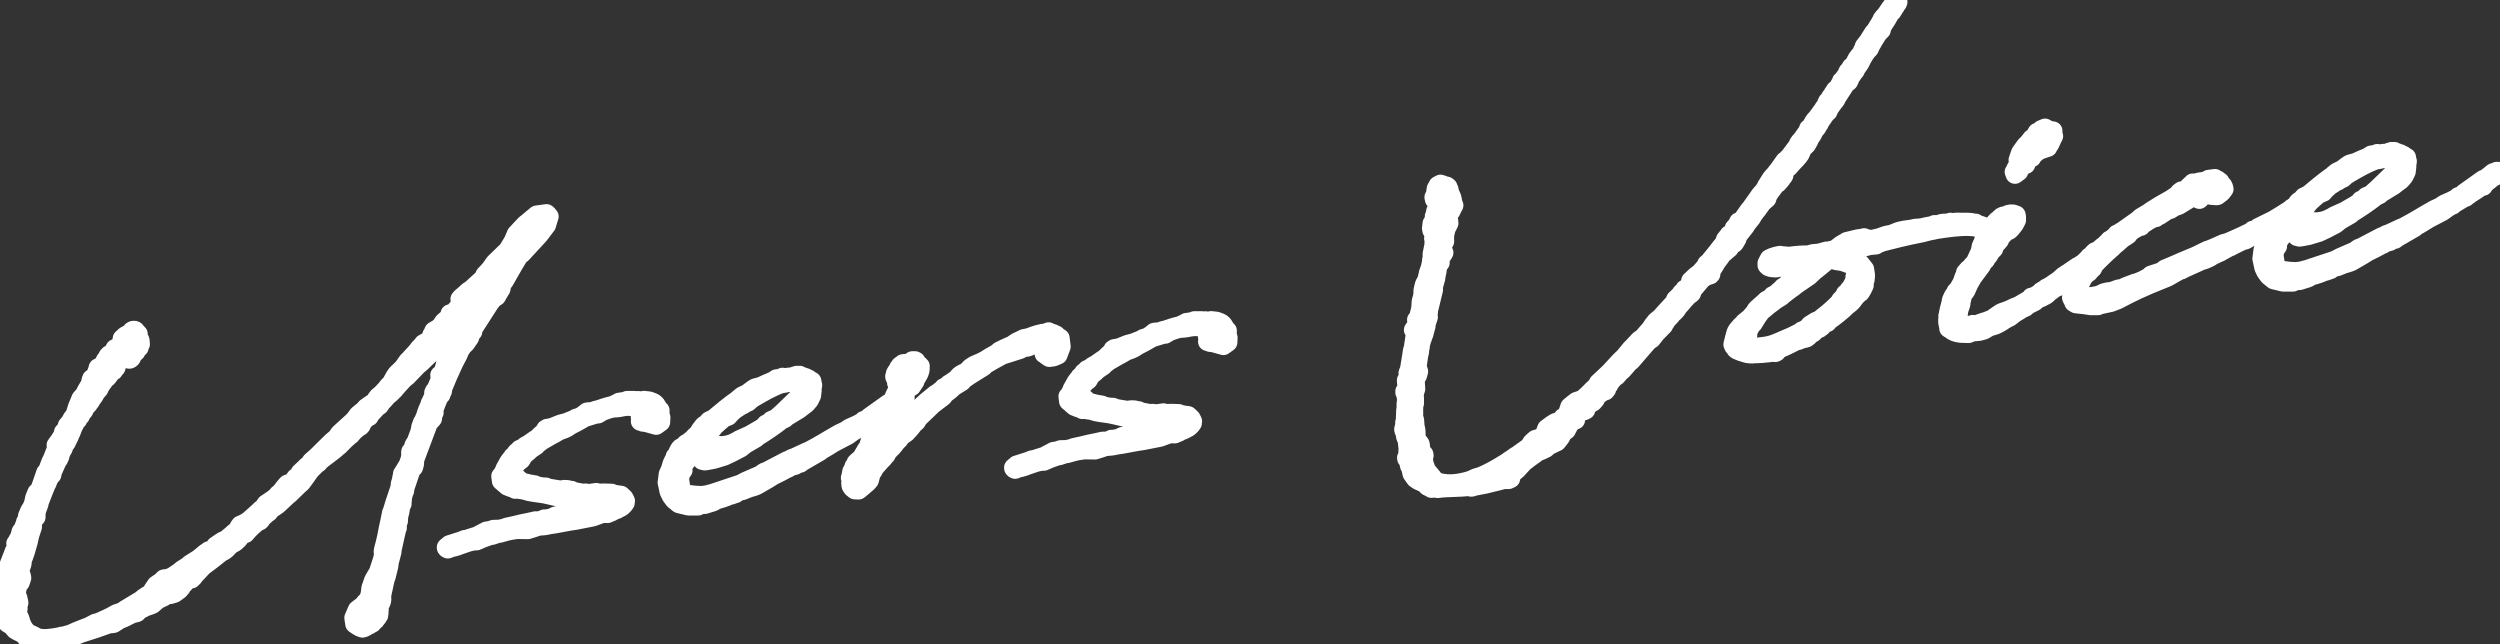 <?xml version="1.0" encoding="UTF-8"?>
<svg id="Layer_2" data-name="Layer 2" xmlns="http://www.w3.org/2000/svg" viewBox="0 0 295 76">
  <rect x="0" y="0" width="295" height="76" fill="#333333" stroke="none"/>
  <g id="_テキスト" data-name="テキスト">
    <g>
      <g>
        <path d="m7.87,75.19c-.14.02-.27.08-.41.1l-.08.09-.14.02-.05-.03c-.54.19-1.07.39-1.6.62-.09.01-.33.05-.58,0l-.14.02-.16-.06-.26-.08-1.16-.7-.11-.06.07.11h-.05s-.16-.05-.16-.05l-.09-.18h.05s-.66-.38-.66-.38l-.21-.09-.33-.19-.39-.45c-.05-.03-.11-.06-.12-.1l-.38-.22-.13-.18-.07-.11-.11-.06-.09.05.08-.09-.08-.14.07-.13-.02-.08-.11-.06-.1-.49-.17-.56-.03-.39.06-.4.11-.17c.01-.16.08-.32.08-.52l-.02-.11-.08-.15-.16-.09v-.16s-.06-.15-.06-.15l-.02-.08-.02-.31H0s0-.03,0-.03l.14-.02v-.23s.06-.17.06-.17l.04-.04.02-.12.16-.38.11-.37.22-.3.09-.05v.04s.08-.13.08-.13v-.39s.29-.74.29-.74l.34-.87.12-.33.12-.1.18-.53-.05-.23h-.05s-.02-.07-.02-.07l.1.02.03-.08.02-.12.06-.16.25-.43.16-.61.19-.26h.05c.08-.29.18-.54.31-.8l-.02-.08c.11-.17.17-.34.23-.5v-.2s.26-.62.26-.62l.22-.34.13-.29.04-.04.06-.17v-.04s.14-.65.14-.65l.25-.62.19-.03.29-.67.57-1.65.2-.18.4-1.07.17-.34.25-.62.06-.17.11-.17.06-.4-.02-.31.45-.61.42-.72v-.2s.13-.1.13-.1l.32-.52v-.16s.32-.36.32-.36l.28-.51.13-.06.23-.5.23-.74.41-1,.43-.49.18-.26-.02-.08.32-.55.22-.34.06-.4.09-.25.26-.15.22-.11.1-.21.08-.09-.02-.11-.06-.07.07-.13.03-.08v-.04s.13-.25.13-.25l-.06-.03.1.02.12-.1.08-.09h.05s.04-.05.04-.05l.2-.18.22-.11-.06-.07v-.04s.02-.08.02-.08l.13-.06-.1-.02h.09s-.02-.13-.02-.13l.08-.09h.05s0-.04,0-.04l.11.06.06-.17.02-.12.04-.04-.06-.07h.09s.09-.06.09-.06l-.02-.11h.05s.04-.05.04-.05l.18-.07.08-.05h.05s.27-.55.27-.55l.26-.12.26-.15.1-.21.16-.14.07-.56.36-.33.39-.21.1.03.3-.4c.21-.15.46-.1.51.12l-.03.08.15.02v.04s.13.1.13.1l-.05.2-.26.15.32.15.19.21.04.19v.2s.02.11.02.11l-.12.1-.12.13.09.18-.16-.06-.03.08-.21.15-.16.14.16.1h-.09s.11.08.11.08l-.2.18-.12.1-.06-.07.02.08h-.05s.02.12.02.12l-.07.13h-.05s-.01.16-.01.16c-.14.25-.43.26-.48,0,0-.04.02-.12,0-.2h-.05s-.13.3-.13.3h-.09s-.08.06-.08.06v-.04s-.13-.14-.13-.14l.07-.13-.28.04-.04.04-.11.41-.38.25v.04s-.02.08-.02.08l-.07.13-.03.32-.31.36v.04s-.12.06-.12.06l-.04.05h-.09s-.04.06-.04.06l-.15.22-.22.31h-.05s-.03.09-.03.09l-.17.1-.45.61-.22.34-.03.08-.08.09-.02.12-.35.4-.21.38-.19.26-.15.22-.14.25-.04.04h-.05s0,.04,0,.04l-.07.13-.15.18-.12.1-.29.43-.02.12-.31.36-.09.25-.13.06-.22.34.02.08-.12.1-.08.09-.41.8v.04s-.21.54-.21.54l-.15.18v.16s-.41.84-.41.84l-.12.13-.07.13-.12.13v.2s-.11.21-.11.21l-.04.04-.14.25-.08.29-.05.2-.13.29-.22.34-.55,1.25-.04.28-.08.09-.13.06-.26.58-.09.25-.04.04-.35.83-.59,1.53.02.08-.34.91v.27s-.01.36-.01.36l-.17.1-.13.29-.12.33v.43s-.32.98-.32.98l-.17.77-.39,1.35-.16.14.04.19-.19.46-.04.48-.21.58-.06.4.17.33.07.34-.18.53-.3.39-.1.44c-.04.24-.04.48-.04.71l.16.29.12.57-.11.37-.03.32h.05s-.03.08-.03.08h-.05s0,.04,0,.04l-.03.08.13.61.16.29.17.56.18.41c.17.33.42.61.65.81l.64.3.38.22c.31.08.7.14,1.13.12.52-.03,1.04-.11,1.59-.22l.23-.07.1.02.82-.23.18-.06.61-.28,1.07-.42.36-.13.82-.43.41-.1,1.23-.56.39-.21.47-.26.45-.14s.08-.05.13-.06l.3-.16.12-.1,1.88-1.13.33-.28.38-.25.56-.31v-.04s.08-.25.08-.25l.44-.65.59-.4.32-.32.56-.08.53-.23.09-.05.08-.09.17-.1.5-.35.2-.18.64-.4.33-.28.98-.61.86-.71.26-.15.08-.09.54-.16.29-.43.8-.54.4-.17c.33-.28.66-.52.94-.8l.46-.34.12-.33.19-.26.44-.18.51-.31,1.05-.93.04-.04.2-.18.12-.13.37-.29.29-.43.8-.54.08-.05c.21-.15.36-.33.53-.47l.03-.08.29-.2s.04-.04.03-.08l.19-.22.15-.22.18-.06v-.16s.25-.27.25-.27l.23-.07.14-.02c.12-.1.25-.19.36-.32l.26-.35.26-.15s.04-.04.08-.09l.17-.34.64-.6.12-.13.37-.29.18-.3.69-.61,1.71-1.69.61-.52.33-.48,1.53-1.39.08-.09.16-.14.41-.57.7-.57.27-.31.13-.06.08-.09.8-.54.18-.3.19-.26.29-.24.16-.14.59-.63.11-.17.39-.41.11-.17.35-.64.22-.31.72-.69.59-.83.2-.18.19-.22.63-.68.34-.44.28-.27.19-.26.56-.31v.04s.35-.44.35-.44l.08-.32.08-.09.16-.38.43-.25.05.03.19-.22h.09s.4-.62.4-.62l.81-.7-.06-.27.37-.05.89-1.03.02-.12-.11-.53.13-.06.02-.12.29-.24.56-.51.38-.25v.04s.04-.08.04-.08l1.33-1.21.2-.42.63-.68.52-.74,1.52-1.47.04-.04.64-1.07.35-.83.67-.72.43-.45.21-.15.2-.18.9-.75,1.17-.16.12.1.2.25-.31,1.02-.9,1.18-2.03,2.2-.19.03-.75,1.24-1.12,1.96-.23.03-.11.17.05.23-.09.48-.32.52-.21.38-.34.21-.31.36-.19.26-1.52,2.37-.4.61-.03.32-.31.36-.07.36-.48.69-.36.33-.18.3-.19.26-.08.29-.17.34-.38.72c-.5,1.05-.95,2.09-1.36,3.13v.23s-.13.29-.13.29l-.06.17-.17.1c-.26.59-.48,1.16-.69,1.74l-.03.08.09.18-.08.09-.09.25v.16s-.02.2-.02.2l-.15.18-.28.27-.1.21-1.57,4.18-.03.55-.11.37-.28.27-.74,2.18-.03.32-.07.13-.17.57-.04.48-.04.24.02.11-.12.1-.15.88-.11.41-.05.44v.2s-.1.25-.1.25l-.05.44.02.11-.1.21-.04.24-.1.44-.27,1.21-.1.45-.03.32-.32,1.22-.05.44-.31,1.26-.1.21-.44,2.02.03.39-.04.28-.13.29-.16.14-.03.32-.08.09.02.11.11.06-.06.17.04.19-.09.25h.05s0,.03,0,.03l-.05-.03-.09.25-.09.05v.04s-.18.26-.18.26l-.25.19-.11.17h-.09s0-.03,0-.03l-.25.19v.04s-.17.06-.17.06l-.23.03.02.11h-.05s0-.03,0-.03l-.16.14-.23.07-.31-.11-.27-.16-.34-.23-.11-.73.29-.67.13-.29.5-.38.45-.38-.02-.08.14-.02.03-.08.14-.25.15-.22.13-.53.07-.6.33-.95.6-1.02.02-.12.44-1.35.11-.6-.05-.23.04-.28.21-.81.1-.44.05-.2c.14-.72.27-1.45.45-2.18v-.04s.07-.32.07-.32l.07-.36.07-.13.34-1.11.5-1.48.14-.49-.03-.15.17-.57.07-.13-.06-.07.09-.25v-.2s.22-.34.22-.34l.46-.77.27-.78v-.2s.11-.17.11-.17l-.1-.26.02-.12.26-.11.06-.17.02-.36.06-.16.22-.31.43-1.16.08-.32.04-.28.15-.41.04-.04.02-.12.15-.22.09-.25.1-.21.14-.45.12-.33.26-.59s.03-.08.05-.2l.04-.05.36-.79v-.04s.06-.13.06-.13l-.05-.23.1-.21.16-.14.61-1.45-.13-.18-.02-.11h.09s.36-.38.36-.38c0-.04.03-.08.02-.12l.04-.24.04-.05.22-1.01.14-.25.08-.29.15-.45.11-.37.14-.25.42-.53.22-.54.3-.39.25-.19c.67-1.39,1.39-2.74,2.17-4.06l-.08-.15-.28.27-.06.16-.13.06-.08.05-.11.37-.09.05-.22.34-.25.43-.12.1-.18.06-.14.02-.08.09-.17.1-.35.4-.19.46-.22.34-.29.24-.42.29-.54.39-.65.8h-.09s-.04.06-.04.06l-.25.66-.6.79-1.28,1.24-.45.38-1.22,1.27-.37.29-.7.76-.23.27-.12.1-.07.13-.56.55-.09.05-.04.05h-.05s-.43.5-.43.5l-.43.45-.03.08-.15.22-.29.2-.08.09-.67.72-.17.1v.2s-.14.06-.14.06h-.09s-.55.6-.55.6l-.16.37-.12.13-.26.15-.49.42-.39.45-.09.05-.53.47-.67.68-.04.05h-.05c-.75.78-1.62,1.21-2.38,1.95l-.03.08-.17.1-.16.14-.63.64-.78,1.09-.26.35-.36.32-1.04,1.01-.33.28-1.08,1.01-.71.49-.28.27-.07.13-.17.1-.77.7.02.08-.12.13-.19.03-.81.7-.4.41-.31.36-.23.03-.4.37-.19.26-.4.37-.56.31-.47.5-.25.19-.39.21c-.7.57-1.4,1.1-2.11,1.63l-.98,1.04-.15.22-.24.23-.41.1-.25.19-.12.13-.07.13-.39.21.05.23-.27.31-.54.39-.5.15-.16-.09h-.05s-.04.05-.04.05l-.14.02-.17.1-.2.19-.7.33-.65.56-.49.19-.14.02-.87.43-.14.02-.12.1.14-.02-.19.22-.18.06-.1-.02v-.04s-1.31.65-1.31.65l-.49.19-.21.15-.47.3-.23.03-.06-.07c-1.2.44-2.37.84-3.59,1.21l-.97.41-.65.09Zm8.1-35.56l-.04.04.05.03-.02-.08Zm.07-.13l-.02-.11-.05.2.08-.09Z" fill="#fff" stroke-width="0"/>
        <path d="m77.82,48.64l.02.08.07.11-.07.13v.16s.11.14.11.14h.05s-.03.55-.03.55l-.33.24-.21.15-.46-.13-.76-.21-.34-.03-.13-.14-.19.03.05-.2-.06-.3.05-.24-.12-.34-.08-.38-.11-.06-.08-.15-.35-.07-.23.03-.4-.06-.61.05c-1.42.32-.88-.07-2.53.55l-.51.31h-.2s-1.35.41-1.35.41l-.9.52-.74.38-.46.3-.35.17-.54.19-.73.42-.22.11-1.16.67-.62.48-.03.08-.67.45-.24.23-.16.14-.25.19-.23.27-.21.38-.33.24-.19.22-.46.34c-.22.31-.32.55-.31.79-.06.4.02.11.31.31l.18.17.36.11.3.27.18.17h.05c.31.11.61.14.87.22l.65.11.02.08.85.16.44.02.27.12h.05s.06.02.06.02l1.29.21.51-.07.39.02.41.14.04-.05.11.06.21.09.95.18.43-.02.3.07.93-.13.26.08.67-.02.87.03.27.12.84.12.36.34.17.33-.03.08v.16s-.16.22-.16.22l-.28.27-.61.32-.23.03-.25.19-.57.24-.15-.02-.52.03-1.07.39-2.03.4-.61.09-1.85.34-.56.08-.6.12-.8.07-.54.19-.68.21-1.26-.02-.75.11-.46.1-.82.23-.28.04-.63.21-.28.04-.89.32-.66.29-.38.02-.51.11-1.21.41-.13.06-.5.15-.1-.02-.04.04-.19.03-.17.1-.18.06-.11-.06-.02-.08h-.05s.04-.04.04-.04l-.05-.03.08-.09.08-.05h.05s.16-.18.16-.18l1.35-.43.49-.19.1.02.63-.21.45-.14.14-.02,1.21-.64.47-.07.36-.13.72-.02.51-.11.36-.13.96-.21.78-.19.69-.14.96-.21.15.02.56-.08.3-.16.15.02c.23-.03.46-.1.74-.14l.39-.21,1.06-.23.76-.26,1.39-.24.15.02.26-.11.51-.07.38-.25.77-.23-.25-.04-.16-.09h-.53s-.63-.03-.63-.03l-.75-.13-.07-.11h-.19s-.47.05-.47.05l-.34-.23-1.25-.22-.2-.05-.35-.07-1.26-.29h-.05s-.05-.02-.05-.02c-.94-.14-1.78-.22-2.1-.37h-.05s0-.03,0-.03l-.3-.08h-.24s-.6-.12-.6-.12l-.13.06-.19-.21-.23.03-.52-.2-.71-.61-.07-.58.08.15c.01-.16.08-.32.18-.5.06-.17.22-.31.28-.47l-.05-.03.45-.81.26-.35h.09s.13-.3.13-.3l.25-.19.18-.3.25-.19.15-.18.44-.18h.05s.11-.18.11-.18l.26-.15h.05s.84-.59.84-.59l.38-.25.36-.36.12-.1.24-.23.16-.14.05-.2.17-.1.33-.05.32-.08.89-.36.59-.16.27-.08.13-.06.75-.3.12-.1c.73-.18.78-.38,1-.49l.29-.24.19-.03.52-.03.22-.11.23-.07c.09-.01.19-.03.32-.08.4-.13.94-.33,1.54-.45l.26-.12.35-.17.17-.1.65-.09.31-.12h.82s.34.03.34.03l.14-.02.05.03h.48s.13-.05.13-.05l.64.07.52.2.17.13.13.14c.13.18.23.4.38.65h.09s0,.18,0,.18l-.04.04Z" fill="#fff" stroke-width="0"/>
        <path d="m80.57,55.3l.04.19-.19.22-.11.17s-.04.05-.03.08l.02.11-.14.25.15.96s.03.58.25.75c.34.23.2.25,1.43.39l.83.04.61-.09.68-.18,3.28-1.09.61-.32,1.72-.75.33-.24.17-.1h.09s2.6-1.36,2.6-1.36l.19-.03.29-.2.4-.14,1.44-.67.18-.06c1.56-.81,2.14-1.24,3.65-2.08l.96-.45.03-.08.26-.15.79-.35.82-.43-.02-.08.14-.02.51-.31.03-.08,2.26-1.61.23-.07c.29-.2.58-.43.91-.71.08-.09.23-.07.29,0v-.04s.15-.14.15-.14h.19s.21.33.21.33l-.22.11-.4.17-.22.11-.95.76-.18.3-.23.03-.17.1c-.37.29-.8.54-1.18.79l-.04.04-.29.2-.16.14-.14.02-1.37.82-.03.08-.18.06-.34.21-.09.05-.58.43-1.65.86c-.51.31-1.02.65-1.54.92l-.12.13-2.14,1.24-.16.14-.12-.1-.46.34-.54.15-.34.21h-.05c-.56.32-1.13.6-1.69.87l-.64.4-1.33.77-.36.13-.54.16-.75.3-.46.1-.17.1-.16.14-.58.2h-.09c-.53.24-1.16.45-1.8.62l-.12.13-.23.07h.05s-.9.28-.9.28l-.3-.04-.48.22h-1.15s-1.12-.27-1.12-.27l-.58-.47-.34-.46-.25-.51-.14-.65.03-.08-.06-.07-.06-.27.13-1,.23-.5.23-.74.2-.42.08-.09.08-.32.24-.23.08-.29.21-.38.12-.13.47-.26.15-.22.3-.16.33-.28.09-.05.39-.41.36-.33.25-.43.15-.18.19-.26.16-.14.26-.12.07-.13.19-.22.35-.17.22-.11c.9-.75,1.84-1.55,2.84-2.24l.08-.09.41-.33.57-.27s.09-.01.08-.05l.5-.38.29-.2.13-.06.64-.17c.48-.22.96-.45,1.45-.64l.38-.25.47-.07.26-.12.16.06c.37-.05.75-.1,1.08-.11l.04-.04.13-.06.1.02.13-.06.04-.04.3.04v-.04s.04,0,.04,0l-.03.08.16.06.14-.02.06.07h.05s.3.07.3.07l.06.03c.27.12.48.21.56.39l.15.02-.03.08h.05s-.04.04-.04.04l.04.19.08.15-.04.28-.07.13.05.23-.07.6-.27.55-.39.45-.46.34-.37.29-1.49.91-.2.19-.31.12c-.95.76-2,1.46-3.06,2.11l-.03.08-1.24.72-.54.43-1.13.59-.83.39-1.22.37-.74.14-.33.05-.31-.07-.13-.18.07-.13.21-.58.55-.59.57-.27.37-.05.34.03.39.02.61-.09.54-.16.57-.28.19-.03.07-.13,1.27-.57,1.16-.67.55-.35.19-.26.57-.28.06-.16.66-.29.16-.18.53-.47,1.8-1.74.15-.22.04-.28.07-.13.11-.6-.05-.03-.06-.07-.13-.18-.28-.2-.35-.07-.34-.03-.51.07-.32.08h-.2c-1.21.39-2.45,1.15-3.18,1.57l-.51.31-.12.13-.2.18h-.19s-.04.03-.09.04l.02.08-.26.12-.08.09h-.09s-.93.61-.93.61l-.44.41-.27.31-.44.18-.17.1c-.37.29-.69.61-1.05.93l-.19.26-.51.54-.27.31-.43.45-.54.62-.53.7-.12.13-.21.38-.25.43-.39.45-.31.59Z" fill="#fff" stroke-width="0"/>
        <path d="m103.85,52.11l-.06.17.32-.32.57-.47.16-.14.08-.05h.09s0-.05,0-.05l.35-.17-.22-.13.28-.04.7-.76.14-.02.62-.71.75-.54.69-.61.08-.09h.05s.77-.7.77-.7l.04-.05,1.15-.94v.04s.75-.57.75-.57l.19-.22.18-.06.37-.29.08-.09h.05s.84-.59.84-.59l.31-.36.25-.19.65-.33.43-.45.46-.3.92-.4.39-.21c.29-.2.81-.5,1.41-.83l.24-.23.78-.38.79-.35.12-.1.38-.25.48-.22.3-.16.6-.12c.75-.3,1.48-.52,2.09-.57l.27-.12.22.13c.25.04.46.13.63.23.06.03.11.06.13.14l.39.26.12,1-.37.99-.53.23-.51.07-.34-.23-.08-.38-.2.18-.04-.19.09-.05v-.2s-.1-.26-.1-.26l-.2-.48-.23-.16-.69.17-.61.32-.23.07h-.38s-.47.28-.47.28l-.27.08-1.8.57c-.82.43-1.51.84-1.76.99l-.26.15-.19.22-1.7,1.06-.63.44-.23.27-.81.5-.21.15-.36.33-.62.48-.22.31-1.2.91-1.72,1.65-.21.38-.29.24-.49.62-.47.5-.17.1-.33.24-.27.31-.03.08-.32.32-.34.44-.19.22-.16.14-.39.44-.13.29-.16.14-.15.22-.4.41-.66.76-.17.34-.15.22-.16.37-.04.24-.03.08-.05.2-.23.27-.65.56-.41.33-.44-.02-.29-.23v-.04c-.13-.1-.2-.21-.18-.37l-.03-.15.08-.09.04-.48-.08.09-.08-.15.08-.29.09-.48.25-.43.03-.08-.02-.08.16-.14.1-.21-.02-.08.36-.33h.09s.12-.11.12-.11l.42-.72.25-.43.13-.06.15-.41.16-.61.28-.27.04-.24.4-.6.12-.1.45-.84-.03-.15.63-.91.33-.71.14-.25.16-.37.02-.12.08-.09.25-.43-.02-.11.2-.42.27-.08.16.06.22-.3.08-.29v-.2s-.02-.11-.02-.11l-.2-.05.12-.13-.03.08.11-.17-.05-.03-.15.22c-.19.22-.42.06-.46-.13l.08-.09-.02-.08.02-.12.1-.21.03-.08-.12-.1-.04.04-.25-.04-.02-.11.08-.09.18-.06h-.09s.08-.04.08-.04h-.09s-.08-.13-.08-.13l.14-.25.26.08.1-.21-.03-.15.02-.12-.1-.03.23-.07-.04-.19.08-.05h.09s.15-.19.15-.19l.23-.03h.33s.24,0,.24,0l.17-.1-.02-.08.16-.14h.19s.14,0,.14,0l.11.06-.04.04-.22.11c.4.06.63.23.71.41l.06.03-.02.12c.1.46-.26,1.06-.67,1.62l.06.07-.4.6-.27.08-.34.44-.15.22-.08.29h-.05c-.18.31-.35.64-.58.91,0,.04-.05,0-.05,0l-.21.38-.05.24-.13.29-.3.63-.22.3-.06.17-.2.42-.41.8-.21.62-.2.42-.19.22-.08.09Z" fill="#fff" stroke-width="0"/>
        <path d="m144.75,39.24l.02.08.07.11-.07.13v.16s.11.14.11.14h.05s-.03.54-.03.54l-.33.24-.21.15-.46-.13-.76-.21-.34-.03-.13-.14-.19.03.05-.2-.06-.3.05-.24-.12-.34-.08-.38-.11-.06-.08-.15-.35-.07-.23.03-.4-.06-.62.05c-1.42.32-.88-.07-2.53.55l-.51.31h-.19s-1.35.41-1.35.41l-.9.52-.74.38-.47.3-.35.17-.54.19-.73.42-.22.11-1.16.67-.62.48-.03.08-.67.45-.24.23-.16.14-.25.19-.23.27-.21.38-.33.24-.19.22-.46.34c-.22.31-.32.55-.31.79-.06.4.02.11.31.31l.18.17.36.11.3.27.18.17h.05c.31.11.61.14.87.22l.65.11.02.08.85.16.44.02.27.12h.05s.05.03.05.03l1.3.21.51-.07.39.02.41.14.04-.05.11.06.21.09.95.18.43-.02.3.07.93-.13.26.08.67-.02.87.03.27.12.84.12.36.34.17.33-.03.08v.16s-.16.22-.16.22l-.28.27-.6.32-.23.03-.25.19-.57.24-.15-.02-.52.03-1.07.39-2.03.4-.61.09-1.85.34-.56.08-.6.12-.8.07-.54.19-.68.21-1.25-.02-.75.11-.46.1-.82.23-.28.04-.63.21-.28.04-.89.32-.66.29-.38.02-.51.11-1.21.41-.13.06-.5.15-.1-.02-.04.04-.19.03-.17.1-.18.06-.11-.06-.02-.08h-.05s.04-.04.04-.04l-.05-.03.08-.09.08-.05h.05s.15-.18.15-.18l1.35-.43.49-.19.1.02.63-.21.45-.14.14-.02,1.21-.64.47-.07.36-.13.72-.02.51-.11.36-.13.96-.21.78-.19.69-.14.97-.21.15.02.56-.08.3-.16.15.02c.23-.03.46-.1.74-.14l.39-.21,1.06-.23.76-.26,1.39-.24.15.02.26-.11.51-.07.38-.25.77-.23-.25-.04-.16-.09h-.53s-.63-.03-.63-.03l-.75-.13-.07-.11h-.2s-.47.05-.47.05l-.34-.23-1.25-.22-.2-.05-.35-.07-1.26-.29h-.05s-.05-.03-.05-.03c-.94-.14-1.78-.22-2.1-.37h-.05s0-.03,0-.03l-.3-.08h-.24s-.6-.12-.6-.12l-.13.06-.19-.21-.23.03-.52-.2-.71-.61-.07-.58.08.15c.02-.16.08-.32.18-.5.06-.17.22-.31.28-.47l-.05-.03.45-.81.26-.35h.09s.13-.3.13-.3l.25-.19.18-.3.25-.19.16-.18.44-.18h.05s.11-.18.11-.18l.26-.15h.05s.84-.59.84-.59l.38-.25.36-.36.12-.1.24-.23.16-.14.05-.2.17-.1.33-.05.32-.08.89-.36.59-.16.27-.08.13-.06.75-.3.12-.1c.73-.18.78-.38,1-.49l.29-.24.19-.03.52-.03.22-.11.23-.07c.09-.01.19-.03.32-.08.4-.13.94-.33,1.54-.45l.26-.12.35-.17.17-.1.65-.09.31-.12h.82s.34.03.34.03l.14-.02.05.03h.48s.13-.05.13-.05l.64.07.52.2.17.13.13.14c.13.18.23.4.38.65h.09s0,.18,0,.18l-.04.05Z" fill="#fff" stroke-width="0"/>
        <path d="m218.28,9.18v.16s-.14.29-.14.29l-.13.1-.17.1-1.09,1.68-.13.29-.23.27-.56.78v.04s-.12.29-.12.29l-.12.1-.09.05-.7,1-.13.29-.08.09-.21.38h-.05s-.26.39-.26.39l-.24.47-.37.52.02.08-.28.51-.48.46-.29.67-.19.26-.31.36-.36.37-.43.49-.4.37-.33.48.1.02v.16s-.08.13-.08.13l-.17.1-.05.2h-.09s.02.09.02.09l-.35.4-.18.06-.75,1.01-.25.39-.11.37-.33.28-.24.23-.56.78-.19.22-.37.52-.1.21-.53.66-.25.39-.72.92-.22.34v.16s-.22.38-.22.38l-.11.17-.55.35-.04.24-.29.24-.32.28-.17.1-.33.48-.34.44-.28.47-.43.69-.02.36-.08.09-.45.14-.51.31-1.31,1.55h.05s.03.14.03.14l-.08.09-.3.2-.59.63c-.18.26-.42.49-.66.76l-.1.21-.27.31-.33.28-.07.13-.08.09-.63.68.02.08-.2.18v.16s-.8.82-.8.82l-.12.1-.11.17-.42.53-.13.06-.33.28-1.93,2.23-.25.19-.77.89-.29.24-.42.49-.26.15s-.05,0-.04.04l-.61.75.02.08-.08.09-.18.06-.07.13-.12.13-.11.17.22-.11.06.03v.04s-.15.18-.15.18l-.23.07-.02-.11-.23.27-.38.25-.26.35-.06.17-.27.31-.77.46c-.09.05-.16.14-.24.23v.04s-.08.05-.08.05l.13-.06.06.03.04.19-.22.11-.28.04v-.04s-.77.73-.77.73l.07.34-.33.05-.49.62-.03.08-.24.46-.42.29-.27.55-.42.53-.26.12-.78.38-.28.27-.48.23-.57.24-.16.14-.75.54-.62.48-.59.63-.19.22-.45.38-.2.18-.13.53-.26.12h-.58s-.59.16-.59.16l-1.51.37-1.43.28-.05-.03-.12.1-.14.02-.16-.06-.1-.03c-1.21.17-2.49.08-3.7.25l-.35-.07-.37.05-.02-.08-.06-.07c-.1-.02-.2-.05-.3-.04-.16-.06-.2-.25-.48-.44l-.1-.03-.59-.27-.34-.23-.41-.57-.15-.68-.16-.29-.06-.3-.03-.35-.23-.16-.02-.11.19-.22-.03-.15v-.27s0-.16,0-.16l.04-.28-.05-.23-.08-.81-.16-.29-.05-.23v-.2s-.17-.37-.17-.37l-.03-.15.08-.32.1-.21-.06-.27.08-.09v-.47s.01-.16.01-.16l.03-.75v-.04s.05-.17.05-.17v-.16s-.01-.35-.01-.35l.03-.08.03-.79-.06-.07v-.04s.07-.09.07-.09l-.07-.34-.03.08h-.05s-.06-.02-.06-.02v-.16s.09-.09.09-.09l.11.06v-.23s.04-.28.04-.28l.03-.32-.07-.11-.02-.31.32-.51v-.04s0-.16,0-.16l-.13-.14.06-.17.1-.21.04-.24.19-1.16.02-.12.12-.8h.05s.22-1.45.22-1.45v-.04s.04,0,.04,0l.1-.64-.03-.15.02-.12-.07.13-.15-.02-.07-.11.11-.17.26-.11v.04s.07-.17.07-.17l-.02-.08.03-.08.07-.36-.08-.15-.07-.11.12-.1.11-.17.26-1.05.06-.87.11-.37.08-.32.02-.59.1-.44.08-.29.28-.51.07-.36.04-.04.06-.4.21-.58c.01-.16.08-.32.13-.53l.05-.44.07-.36-.02-.31.21-1.05.02-.36.07-.36-.05-.03h-.05s-.02-.07-.02-.07l.04-.04.06-.4-.3-.51-.05-.23.07-.6.37-.52-.06-.27h-.05s0-.03,0-.03h.09s.02-.13.02-.13l-.02-.11.04-.05v-.04s.03-.28.03-.28l.14-.25.06-.17.09-.05v.04s.12-.17.12-.17l-.24-.47-.19-.21-.12-.1-.06-.27.17-.34.1-.68.21-.38.3-.16.26.08.23.16c.08-.05.27-.08.41.1.09.18.18.41.19.68l.09.18.18.4.08.38-.08.09.11.06-.06.17.04.19.15.02-.03.08h-.09s-.08.3-.08.3l-.03.08-.13.06v.2s-.13.1-.13.1l-.12.13c0,.2-.05.44-.1.64l.09.18.03.35-.17.34-.14.25-.23.93-.03.08.07.11-.03.08.03.35-.28.51-.08.29v.04s0,.16,0,.16l-.09.25.23-.07.13.14-.14.25-.04.04h-.09s-.04-.18-.04-.18l-.06.17-.1.21.06.27-.08.09-.08.05-.02.12.15.02v.16s-.21.22-.21.22l-.16.61.02.08-.12.57-.06.4-.3,1.06.05.23-.59,2.43-.02.35-.07.36.07.11-.21.62-.09.25.03.15-.27,1.02-.15.18v.23s-.17.1-.17.1l.05.23-.08.29-.04.04-.04.28.02.08-.1.45.02.08-.07.36-.03.08-.06.4v.04s-.04.24-.04.24l-.11.84h.05s.14.44.14.44l-.11.41-.06.16-.19.26c.02.11,0,.2-.04.28v.04s.06.93.06.93l-.12.33-.06.4.03.35v.63s-.09.09-.09.09v.67c.01.08,0,.23,0,.47l-.03.32.14.41.04.66.11.53.02.31v.39s.07.38.07.38l.4.53.06.3-.02.12.06.3.1.26.05.23.08-.09.12.1.03.15-.04.04h-.05s-.07-.1-.07-.1l.02.11-.02.16.02.08.07.11v.04s-.02.08-.02.08l.15.68.08.15.06.3.32.39.58.7.19.21.05.03.38.18c1.13.31,2.39.17,3.75-.25l.48-.22.13-.06.5-.15.18-.06c.97-.41,1.96-.98,2.93-1.59l.42-.29.38-.25.25-.19.26-.15,1.42-1.02.04-.05.17-.34.12-.13.36-.32.5-.15.06.03.29-.24.2-.18.28-.74.67-.49.34-.21.63-.21.27-.31.03-.08.05.03.6-.59-.04-.19.18-.53.53-.43.25-.19.63-.21.13-.06.57-.51c.36-.36.71-.73,1.08-1.05l.17-.34,1.32-1.24,1.25-1.35.52-.5.76-.93.36-.36.63-.68.42-.29.93-1.07.25-.39.38-.48.57-.47.43-.49,1.29-1.4v-.2s.56-.55.56-.55l.16-.14-.02-.08.29-.24.1-.21.34-.2.15-.18.14-.25.07-.36.64-.6.46-.34.7-.8v-.04s.03-.04.03-.04l.06-.17.25-.19c.49-.62,1-1.2,1.44-1.81l.31-.36.13-.29.09-.25.18-.07v-.16s.17-.18.17-.18l.07-.13.23-.03.08-.09c.03-.08.11-.17.19-.26l.03-.08.08-.32.21-.15.06-.17.19-.26.06-.17.32-.08.07-.13v.04s.82-1.17.82-1.17l.19-.22.78-1.09.33-.48.39-.45.26-.35.13-.29.25-.39.32-.51.31-.36.09-.05.11-.17.19-.26.15-.18.74-1.04.3-.2.07-.13.09-.05,1.05-1.4.09-.25.22-.31.12-.1.78-1.09.04-.04.04-.24.13-.06v.04s.27-.35.27-.35l.09-.25.29-.43.16-.14.82-1.13.03-.08.23-.27.12-.33.1-.21.17-.1.02-.12.15-.22.03-.08.13-.06.16-.37.29-.43.25-.19.08-.05.22-.34-.05-.03.18-.3.02-.12.09-.05.56-.75.02-.12.1-.21.12-.1.04-.04.03-.08.15-.22.03-.08.14-.02.03-.08.19-.22.03-.08.31-.59.3-.39.27-.31.08-.29.22-.31-.03-.15.38-.49.16-.14.02-.12.54-.86.17-.1.06-.17.22-.31v-.04s.14-.22.14-.22l.22-.34v-.04s.04,0,.04,0l.11-.17.04-.04v-.16s.24-.31.24-.31l.16-.14.59-.87h.05s.32-.56.32-.56l.03-.32.13-.06.14-.02.22.13.02.11-.06.16-.2.18-.05.2h-.09s.02.09.02.09l-.32.52-.13.06-.35.6-.14.25-.25.39-.04.05-.29.47-.07.36-.32.32-.19.26-.5.82-.03.08-.15.22-.13.29-.1.21-.12.13-.12.1-.33.48-.32.55-.2.42-.48.69v-.04s-.09.09-.08.13l.02.08-.11.17-.16.14-.1.21h-.05s0,.04,0,.04l-.08.09-.15.22Z" fill="#fff" stroke-width="0"/>
        <path d="m220.1,33.01l-.12.33c-.03.08.04.19.02.31l-.2.42-.25.43-.37.29-.39.45-.15.22-.19.22-.33.28-.09.05c-.67.68-1.54,1.35-2.42,1.98l.02.08-.14.02-.46.34v.04s-.07.09-.07.09l-.19.03s-.04.04-.08.05l.02.11-.19.03-.33.28h-.05s-.19.23-.19.23l-.31.12-.15.22-.29.24-.18.06-.5.11-.17.1-.27.08h-.09c-.7.35-1.3.67-1.93.91l-.16.14-.13.06-.15.22-.13.06-.34-.03-.33.05-.9.09-.86.04v-.04c-.06,0-.14.06-.19.06-.29,0-.48-.01-.73-.05-.21-.09-1.27-.33-1.38-.59l-.07-.34-.13.06-.09-.22.18-.73.19-.69.14-.25.46-.54.29-.24.07-.13.7-.57.58-.67.1-.21.15-.18.89-.79.24-.23.23-.07.08-.09.33-.24.07-.13.06.07.98-.84.19-.22.13-.06.37-.29.26-.35.36-.36.61-.28.52-.5.34-.21.38-.25c.42-.29.78-.62,1.16-.87l-.67.02c-.32.08-.59.16-.87.2l-.13.06-.04.05-.15-.02-.56.08c-.41.1-.91.25-1.42.32h-.05s-1.07.2-1.07.2l-.58-.04-.31-.11-.18-.17v-.27s.27-.51.27-.51l.35-.17.45-.14.46-.1.4.06.73.05c.7-.1,1.46-.17,2.27-.16l.5-.15.75-.07.86-.24.15.02.78-.19c.13-.06.26-.15.38-.25l.37-.29.34-.2.13-.06.21-.15.37-.09.41-.1c.32-.08.64-.17.97-.18l.32-.08.16.09c.19.01.35.07.56.16l1.28-.3.04-.04.54-.19.69-.14.71-.29.27-.08.46-.1.93-.13.37-.09.57-.04h.05c.19-.03.42-.07.6-.13.23-.03.51-.11.79-.15l.18-.07.09-.05h.09s.11.05.11.05l.28-.04.26-.12.33-.05.43-.02h.09s.32-.1.32-.1l.3.08.14-.02.18-.06h.38s.2,0,.2,0c.58,0,1.06,0,1.36.05l.21.09.19-.03.17.13c.3.07.57.19.88.31h.09s.17.08.17.08l.25.04.19.21.23.2.02.11-.24.23-.08.29-.29.67-.14.25v.04s-.07.09-.06.13l-.14.25-.26.11-.06-.3.07-.13-.02-.08c.01-.16.11-.37.18-.53l.05-.2.18-.73s-.06-.07-.08-.15l-.18-.17-.51-.12-.42-.17-.73-.05c-1.07-.05-2.38.14-3.12.24l-.7.1-.55.12c-.51.07-.73.18-1.19.28-2.03.4-3.45.76-4.77,1.1l-.09.05-.4.14-.21.15-.76.07c-.73.18-1.45.4-2.28.59l-.35.17-.37.05-.82.19-.21.15c.49.05.94.14,1.29.21h.09s.16.08.16.08l.1.02.21.09.41.14.67.42.2.25.33.42.1.69c0,.2-.01.39-.07.6Zm-1.18-.11l-.05-.23.11-.37-.07-.54v-.04s-.32-.35-.32-.35l-.33-.19-.37-.14-.41-.14-.35-.07-.44-.06-.41-.14-.3-.04s-.1-.03-.1-.03c-.54.39-1.02.85-1.77,1.42l-.36.33-.28.27-1.51,1.03-.41.33-.29.2-.83.63-.04.04-.2.18-.64.4-.5.38-.46.34-.2.18-.57.47-.04.05-.41.57-.32.51-.18.3s-.04.05-.09.05c-.26.35-.47.73-.55,1.06l.02.08v.16s-.07.2-.07.2l.05.23-.03.08-.02.12c.11.3.26.55.53.67h.09s.31.1.31.1c.09-.01.2.01.29,0,1.56-.14,1.86-.3,3.31-.94.62-.24,1.27-.57,1.88-.89l.03-.08.14-.02.51-.31.31-.36.72-.45.18-.06h.09s1.28-1.02,1.28-1.02l.12-.13.08-.05c.33-.28.64-.6.96-.92l.11-.17.07-.13.24-.23.22-.31.1-.21.18-.06.06-.16.12-.13.07-.13h.09c.28-.49.53-.91.64-1.32Zm.94-4.4c-.36-.11-.93.17-1.36.39l1.36-.39Z" fill="#fff" stroke-width="0"/>
        <path d="m241.86,34.45l-.4.37-.61.32-.4.14-.21.15-.03.08-.12.1-.57.28-.39.21-.03.08-.12.1-.31.12-.64.4-.26.15-.62.48-.35.17-.26.15-.46.3-.39.21-.26.12-.72.22-.6.36-.54.15-.8.07-.49.19-.92-.03c-.49-.05-.91-.19-1.2-.46l-.22-.13v-.23c-.11-.3-.19-.64-.08-1.05l-.03-.15.17-.81.21-.81.04-.28.23-.5.26-.35.06-.17.24-.23c.07-.13.14-.25.25-.43l.28-.51.08-.29.09-.25.12-.13.06-.4.35-.4.26-.15.14-.25.36-.36.63-1.34.11-.6.4-.61.28-.27.12-.33.16-.14v-.39s-.03-.19-.03-.19l.17-.34.29-.24.12-.1h.09s-.02-.09-.02-.09l.27-.31.29-.2c.15-.22.35-.4.68-.41.05,0,.1.02.16.06l.12-.1.03-.08.27-.08h.38s.37.13.37.13l.04.19v.43s-.24.46-.24.46l-.38.48-.12.13-.16.14h-.09s-.26.13-.26.13l-.67.72-.05.2-.03.08-.54.62c-.03.08-.12.13-.15.18v.23s-.35.36-.35.36l-.25.43-.31.36-.06.17-.29.24-.13.29-.07.13-.45.61-.56.75-.25.43-.21.38-.36.8c-.3.39-.34.44-.37.52l-.18.73-.03.32-.24.7-.11.84.05.23v.47c.17.33.22.36.23.4l.2.05.27-.08.14-.02h.33s.26-.12.26-.12l.27-.08.2.05.23-.03.94-.33.14-.02c.22-.11.49-.19.75-.3l.21-.15.5-.35.38-.25.89-.32.7-.33.4-.14,1.5-.88.06-.17.28-.04.77-.46.04-.04.07-.13.34-.2.14-.02.11-.17.26-.12.34-.21.42-.29.38-.25.45-.38.12-.13.5-.34.22-.11.16-.14.88-.59.14-.02.29-.24.22-.11.21-.15c.09-.01.09-.05.13-.06l.19-.22.3-.16.16-.18.29-.2.43-.26.21-.15c.33-.24.71-.53,1.17-.83l.06-.16.14-.02.15.02.19.21-.11.17-.12.1-.26.15-.07.13-.1-.02h-.05s.02.08.02.08l-.55.35-.14.02-1.29.93-.36.33-.36.36-.4.17-.26.15c-.78.62-1.53,1.19-2.24,1.68l-.15.22-.12.1-.53.23-.12.1-.08.09-.34.21Zm.31-18.06l-.26.58-.15.22-.11.17v.04s-.44.14-.44.14l-.4.14-.35.17-.33.28-.04.04-.17.1-.17.34-.44.18-.25.62-.44.18-.15.22-.26.35.02.08-.46.34-.11-.3.16-.14s.07-.13.04-.24l.42-.73-.16-.29.21-.62.09-.25.37-.52.26-.35.08-.05.43-.49.15-.22.33-.24.22-.34h.05s.15-.19.15-.19h-.09s.22-.1.22-.1l.02.08.27-.31.44-.18.44.25.5.09-.05.44.13.18-.17.34Z" fill="#fff" stroke-width="0"/>
        <path d="m248.94,29.5c-.49.42-.92.87-1.36,1.29l-.08.09-.28.27-.18.3-.1.21-.23.07v.16s-.22.15-.22.15l-.02.12-.19.03-.64.83.02.08-.08.09-.12.33-.11.17-.1.21c-.12.33-.11.6.12.81l.17.13.26.08.3.04.05.03c.44.05.95-.05,1.55-.18l.57-.28.37-.09.61-.09.71-.26.37-.05.4-.17.09-.05,1.16-.44.19-.03.71-.3.3-.16.39-.21.24-.23,1.08-.35.35-.17.2-.19.84-.35c1.01-.46,1.94-.82,2.87-1.22l1.35-.66.14-.02.26-.12.31-.12,1.14-.51.54-.15c.53-.23,1.1-.47,1.67-.74l1.27-.61-.02-.08.1.02c.09-.01.18-.06.26-.11l.26-.15.03-.08,1.79-.88c.64-.37,1.32-.81,2.04-1.27l.12-.13.13-.06.28-.04.18.17-.12.13-.48.46-.48.23c-1.68,1.17-2.54,1.65-3.41,2.08l.02.11-.08.09-.37.05-.66.29-.47.26-.19.03-.4.17-1.09.54-.04.04h-.09s-1.16.65-1.16.65l-.75.34h-.05s-.17.11-.17.11l-.21.15-.48.22-.13.06-.23.07-.27.08-.48.23-1.41.63-.39.21-.19.03-1.46.83-2.04.83-1.45.64-1.13.55-1.26.65-.8.31-1.06.23-.33.05-.12.1h-.87s-.9-.14-.9-.14h-.09s-.74-.08-.74-.08l-.27-.16-.04-.19-.13-.18-.1-.22.05-.2c-.05-.23-.09-.42-.09-.65l-.11-.06-.02-.11-.06-.07.13-.06-.05-.23h-.05s0-.03,0-.03h.09s.02-.13.02-.13l-.02-.11.04-.04v-.04s.03-.28.03-.28l.3-.4.06-.16.08-.05v.04s.15-.25.15-.25v-.04s.15-.14.15-.14l.08-.05.34-.44.07-.13.31-.36.21-.38.12-.1.31-.36.26-.11.08-.09.1-.21.2-.18.36-.13c.28-.27.61-.52.98-.8l.03-.08.08-.05.27-.31.13-.06c.17-.1.33-.24.5-.38l.23-.27.31-.12.16-.14h.05s2.01-1.42,2.01-1.42l.28-.27.94-.56.33-.24,1.06-.66.09-.05,1.2-.68.29-.2.38-.25.31-.36.21-.15.56-.08.15-.18.13-.06.03-.08.02-.12.13-.06.03-.08.04-.04.22-.11v-.04s.02-.08.02-.08l.06.07.14-.02.13-.06h.09s.32-.1.32-.1l.56-.08.06.07.51-.31.75-.1.17.13c.09-.01.15.02.16.06l.28.2v.27s.34.19.34.19l.1.22.04.19-.3.4-.5.38-.14.02-.69-.06-.67-.22-.31.12-.07.36-.24.23-.38-.18-.08-.15-.72.26-1.23.76-.54.19-.47.3-.32.08-.97.64-.23.03-.19.22-.28.04-.52.27-.85.55-.11.17-.11-.06-.6.36-.13.06-.46.34-.22.3-.29.2-.43.26s-.03.08-.08.09l-.53.47-.41.33-.19.22-.33.24Z" fill="#fff" stroke-width="0"/>
        <path d="m268.72,28.88l.04.19-.19.22-.11.17s-.04.04-.03.08l.02.11-.14.25.15.96s.03.58.26.75c.34.23.2.25,1.43.39l.83.04.61-.09.68-.18,3.28-1.09.61-.32,1.72-.75.33-.24.17-.1h.09s2.6-1.36,2.6-1.36l.19-.03.3-.2.4-.14,1.44-.67.18-.06c1.56-.81,2.14-1.24,3.65-2.08l.96-.45.03-.08.26-.15.79-.35.82-.43-.02-.08.14-.02.51-.31.03-.08,2.26-1.61.23-.07c.29-.2.58-.43.91-.71.08-.09.23-.07.29,0v-.04s.16-.14.16-.14h.19s.21.33.21.33l-.22.11-.4.17-.22.11-.95.76-.18.3-.23.03-.17.1c-.37.29-.8.54-1.18.79l-.04.04-.29.2-.16.14-.14.02-1.37.82-.03.08-.18.06-.34.21-.09.05-.58.43-1.65.86c-.51.31-1.02.65-1.54.92l-.12.13-2.14,1.24-.16.14-.12-.1-.46.34-.54.15-.34.21h-.05c-.56.32-1.13.6-1.69.87l-.64.4-1.33.77-.36.13-.54.16-.75.3-.46.1-.17.1-.16.14-.58.2h-.09c-.53.24-1.16.45-1.8.62l-.12.13-.23.07h.05s-.9.28-.9.28l-.3-.04-.48.22h-1.15s-1.12-.27-1.12-.27l-.58-.47-.34-.46-.25-.51-.14-.65.03-.08-.06-.07-.06-.27.13-1,.23-.5.23-.74.2-.42.08-.09.08-.32.24-.23.08-.29.21-.38.12-.13.47-.26.15-.22.3-.16.33-.28.09-.05.39-.41.36-.33.25-.43.15-.18.19-.26.16-.14.26-.12.07-.13.19-.22.35-.17.22-.11c.9-.75,1.84-1.55,2.84-2.24l.08-.09.41-.33.57-.27s.09-.01.08-.05l.5-.38.29-.2.13-.06.64-.17c.48-.22.96-.45,1.45-.63l.38-.25.47-.07.26-.11.16.06c.37-.05.75-.11,1.08-.11l.04-.05.13-.06.1.02.13-.06.04-.04.3.04v-.04s.04,0,.04,0l-.03.08.16.06.14-.02.06.07h.05s.3.07.3.07l.05.03c.27.12.48.21.56.39l.15.02-.03.08h.05s-.04.04-.04.04l.04.19.08.15-.04.28-.07.13.05.23-.07.6-.27.55-.39.45-.46.34-.37.29-1.49.91-.2.19-.31.12c-.95.76-2,1.46-3.06,2.11l-.03.08-1.24.72-.53.43-1.13.59-.83.39-1.22.37-.74.14-.33.05-.3-.07-.13-.18.07-.13.21-.58.55-.59.57-.27.37-.05.34.03.39.02.61-.09.54-.16.57-.28.19-.03.07-.13,1.27-.57,1.16-.67.55-.35.19-.26.57-.28.06-.16.66-.29.15-.18.53-.47,1.8-1.74.15-.22.04-.28.07-.13.11-.6-.05-.03-.06-.07-.13-.18-.28-.2-.35-.07-.34-.03-.51.07-.32.08h-.19c-1.21.39-2.45,1.15-3.18,1.57l-.51.31-.12.13-.2.18h-.19s-.04.03-.09.04l.02.08-.26.12-.08.09h-.09s-.93.61-.93.61l-.44.41-.27.31-.44.18-.17.1c-.37.29-.69.61-1.05.93l-.19.26-.51.54-.27.31-.43.45-.54.62-.53.7-.12.13-.21.38-.25.43-.39.45-.31.59Z" fill="#fff" stroke-width="0"/>
      </g>
      <g>
        <path d="m7.87,75.19c-.14.02-.27.08-.41.1l-.08.09-.14.02-.05-.03c-.54.19-1.07.39-1.6.62-.09.01-.33.05-.58,0l-.14.02-.16-.06-.26-.08-1.16-.7-.11-.06.07.11h-.05s-.16-.05-.16-.05l-.09-.18h.05s-.66-.38-.66-.38l-.21-.09-.33-.19-.39-.45c-.05-.03-.11-.06-.12-.1l-.38-.22-.13-.18-.07-.11-.11-.06-.09.05.08-.09-.08-.14.07-.13-.02-.08-.11-.06-.1-.49-.17-.56-.03-.39.06-.4.11-.17c.01-.16.08-.32.08-.52l-.02-.11-.08-.15-.16-.09v-.16s-.06-.15-.06-.15l-.02-.08-.02-.31H0s0-.03,0-.03l.14-.02v-.23s.06-.17.06-.17l.04-.04.02-.12.16-.38.11-.37.22-.3.09-.05v.04s.08-.13.08-.13v-.39s.29-.74.29-.74l.34-.87.12-.33.12-.1.18-.53-.05-.23h-.05s-.02-.07-.02-.07l.1.02.03-.08.02-.12.06-.16.25-.43.16-.61.19-.26h.05c.08-.29.18-.54.31-.8l-.02-.08c.11-.17.17-.34.23-.5v-.2s.26-.62.26-.62l.22-.34.13-.29.04-.04.06-.17v-.04s.14-.65.14-.65l.25-.62.19-.03.29-.67.57-1.65.2-.18.4-1.07.17-.34.25-.62.06-.17.11-.17.06-.4-.02-.31.45-.61.42-.72v-.2s.13-.1.13-.1l.32-.52v-.16s.32-.36.32-.36l.28-.51.13-.06.23-.5.23-.74.41-1,.43-.49.18-.26-.02-.08.32-.55.22-.34.06-.4.09-.25.26-.15.22-.11.1-.21.08-.09-.02-.11-.06-.07.07-.13.03-.08v-.04s.13-.25.13-.25l-.06-.03.1.02.12-.1.08-.09h.05s.04-.05.04-.05l.2-.18.22-.11-.06-.07v-.04s.02-.08.02-.08l.13-.06-.1-.02h.09s-.02-.13-.02-.13l.08-.09h.05s0-.04,0-.04l.11.06.06-.17.02-.12.04-.04-.06-.07h.09s.09-.06.09-.06l-.02-.11h.05s.04-.05.04-.05l.18-.07.08-.05h.05s.27-.55.27-.55l.26-.12.26-.15.1-.21.16-.14.07-.56.36-.33.39-.21.1.03.3-.4c.21-.15.46-.1.51.12l-.03.08.15.02v.04s.13.1.13.1l-.05.2-.26.15.32.15.19.21.04.19v.2s.02.11.02.11l-.12.1-.12.13.09.18-.16-.06-.03.08-.21.15-.16.14.16.1h-.09s.11.08.11.08l-.2.18-.12.1-.06-.07.02.08h-.05s.02.12.02.12l-.07.13h-.05s-.01.16-.01.16c-.14.25-.43.26-.48,0,0-.04.02-.12,0-.2h-.05s-.13.3-.13.3h-.09s-.08.06-.08.06v-.04s-.13-.14-.13-.14l.07-.13-.28.04-.04.04-.11.41-.38.25v.04s-.02.08-.02.08l-.07.13-.03.32-.31.36v.04s-.12.06-.12.06l-.04.05h-.09s-.04.06-.04.06l-.15.22-.22.31h-.05s-.03.09-.03.09l-.17.1-.45.61-.22.34-.03.08-.08.09-.02.12-.35.4-.21.38-.19.26-.15.22-.14.25-.04.04h-.05s0,.04,0,.04l-.07.13-.15.18-.12.1-.29.43-.02.12-.31.36-.09.25-.13.06-.22.34.02.08-.12.1-.08.09-.41.8v.04s-.21.54-.21.54l-.15.18v.16s-.41.84-.41.84l-.12.13-.07.13-.12.13v.2s-.11.21-.11.21l-.04.04-.14.25-.08.29-.05.2-.13.29-.22.34-.55,1.25-.04.28-.08.09-.13.06-.26.58-.09.25-.04.04-.35.83-.59,1.53.02.08-.34.91v.27s-.01.36-.01.36l-.17.1-.13.29-.12.33v.43s-.32.98-.32.98l-.17.77-.39,1.35-.16.14.04.19-.19.46-.04.48-.21.58-.06.4.17.33.07.34-.18.53-.3.39-.1.44c-.04.24-.04.48-.04.71l.16.29.12.57-.11.37-.03.32h.05s-.03.08-.03.08h-.05s0,.04,0,.04l-.03.08.13.61.16.29.17.56.18.41c.17.33.42.61.65.81l.64.3.38.22c.31.08.7.14,1.13.12.52-.03,1.04-.11,1.59-.22l.23-.07.1.02.82-.23.18-.06.61-.28,1.07-.42.36-.13.82-.43.41-.1,1.23-.56.39-.21.47-.26.45-.14s.08-.05.13-.06l.3-.16.12-.1,1.88-1.13.33-.28.38-.25.56-.31v-.04s.08-.25.08-.25l.44-.65.59-.4.32-.32.56-.08.53-.23.09-.05.08-.09.17-.1.5-.35.2-.18.64-.4.33-.28.98-.61.86-.71.26-.15.08-.09.54-.16.29-.43.8-.54.4-.17c.33-.28.66-.52.94-.8l.46-.34.12-.33.19-.26.44-.18.51-.31,1.05-.93.04-.04.2-.18.12-.13.37-.29.29-.43.8-.54.08-.05c.21-.15.36-.33.53-.47l.03-.08.29-.2s.04-.04.03-.08l.19-.22.15-.22.18-.06v-.16s.25-.27.25-.27l.23-.07.14-.02c.12-.1.25-.19.36-.32l.26-.35.26-.15s.04-.04.08-.09l.17-.34.64-.6.12-.13.37-.29.18-.3.69-.61,1.71-1.69.61-.52.33-.48,1.53-1.39.08-.09.16-.14.41-.57.7-.57.27-.31.13-.06.08-.09.8-.54.18-.3.19-.26.29-.24.16-.14.59-.63.11-.17.39-.41.11-.17.35-.64.22-.31.72-.69.59-.83.2-.18.19-.22.63-.68.34-.44.28-.27.19-.26.56-.31v.04s.35-.44.35-.44l.08-.32.08-.09.16-.38.43-.25.05.03.19-.22h.09s.4-.62.4-.62l.81-.7-.06-.27.37-.05.89-1.03.02-.12-.11-.53.13-.06.02-.12.29-.24.56-.51.38-.25v.04s.04-.08.04-.08l1.33-1.21.2-.42.63-.68.52-.74,1.52-1.47.04-.04.64-1.07.35-.83.67-.72.43-.45.21-.15.2-.18.9-.75,1.17-.16.12.1.2.25-.31,1.02-.9,1.18-2.03,2.2-.19.03-.75,1.24-1.12,1.96-.23.03-.11.17.05.23-.09.48-.32.52-.21.38-.34.21-.31.36-.19.26-1.52,2.37-.4.61-.03.32-.31.36-.07.36-.48.69-.36.33-.18.3-.19.26-.08.29-.17.34-.38.72c-.5,1.05-.95,2.09-1.36,3.13v.23s-.13.29-.13.29l-.06.17-.17.1c-.26.59-.48,1.16-.69,1.74l-.03.08.09.18-.08.09-.09.25v.16s-.02.2-.02.2l-.15.18-.28.27-.1.21-1.57,4.18-.03.55-.11.37-.28.27-.74,2.18-.03.32-.07.13-.17.57-.04.48-.04.24.02.11-.12.1-.15.88-.11.41-.05.44v.2s-.1.25-.1.25l-.05.44.02.11-.1.21-.04.24-.1.44-.27,1.21-.1.45-.03.32-.32,1.22-.05.44-.31,1.26-.1.21-.44,2.02.03.39-.04.28-.13.29-.16.14-.03.32-.08.09.02.11.11.06-.06.17.04.19-.09.25h.05s0,.03,0,.03l-.05-.03-.09.25-.09.05v.04s-.18.26-.18.26l-.25.19-.11.17h-.09s0-.03,0-.03l-.25.19v.04s-.17.06-.17.06l-.23.03.02.11h-.05s0-.03,0-.03l-.16.14-.23.07-.31-.11-.27-.16-.34-.23-.11-.73.29-.67.13-.29.5-.38.45-.38-.02-.08.14-.02.03-.08.14-.25.15-.22.13-.53.07-.6.33-.95.6-1.02.02-.12.44-1.35.11-.6-.05-.23.04-.28.21-.81.1-.44.05-.2c.14-.72.27-1.45.45-2.18v-.04s.07-.32.07-.32l.07-.36.07-.13.34-1.11.5-1.48.14-.49-.03-.15.17-.57.07-.13-.06-.07.09-.25v-.2s.22-.34.22-.34l.46-.77.27-.78v-.2s.11-.17.11-.17l-.1-.26.02-.12.26-.11.06-.17.02-.36.06-.16.22-.31.43-1.16.08-.32.04-.28.15-.41.04-.04.02-.12.15-.22.09-.25.1-.21.14-.45.12-.33.26-.59s.03-.08.05-.2l.04-.05.36-.79v-.04s.06-.13.06-.13l-.05-.23.1-.21.16-.14.61-1.45-.13-.18-.02-.11h.09s.36-.38.36-.38c0-.04.03-.08.02-.12l.04-.24.04-.05.22-1.01.14-.25.08-.29.15-.45.11-.37.14-.25.42-.53.22-.54.3-.39.25-.19c.67-1.39,1.39-2.74,2.17-4.06l-.08-.15-.28.27-.06.16-.13.06-.08.05-.11.37-.09.05-.22.34-.25.43-.12.1-.18.06-.14.02-.08.09-.17.1-.35.4-.19.46-.22.34-.29.24-.42.29-.54.39-.65.8h-.09s-.04.06-.04.06l-.25.66-.6.79-1.28,1.24-.45.38-1.22,1.27-.37.29-.7.76-.23.27-.12.1-.07.13-.56.55-.09.05-.04.05h-.05s-.43.5-.43.5l-.43.45-.03.08-.15.22-.29.2-.08.09-.67.72-.17.1v.2s-.14.06-.14.06h-.09s-.55.6-.55.6l-.16.37-.12.13-.26.15-.49.42-.39.45-.09.05-.53.47-.67.68-.04.05h-.05c-.75.78-1.62,1.21-2.38,1.95l-.03.08-.17.1-.16.14-.63.64-.78,1.09-.26.35-.36.32-1.04,1.01-.33.28-1.08,1.01-.71.49-.28.27-.07.13-.17.1-.77.7.02.08-.12.13-.19.03-.81.7-.4.41-.31.36-.23.03-.4.37-.19.26-.4.37-.56.31-.47.5-.25.19-.39.21c-.7.57-1.4,1.1-2.11,1.63l-.98,1.04-.15.22-.24.23-.41.1-.25.19-.12.13-.07.13-.39.21.05.23-.27.31-.54.39-.5.15-.16-.09h-.05s-.04.05-.04.05l-.14.02-.17.1-.2.19-.7.33-.65.56-.49.19-.14.02-.87.43-.14.02-.12.1.14-.02-.19.22-.18.06-.1-.02v-.04s-1.31.65-1.31.65l-.49.19-.21.15-.47.3-.23.03-.06-.07c-1.2.44-2.37.84-3.59,1.21l-.97.41-.65.09Zm8.1-35.56l-.04.04.05.03-.02-.08Zm.07-.13l-.02-.11-.05.2.08-.09Z" fill="none" stroke="#fff" stroke-linecap="round" stroke-linejoin="round" stroke-width="2.22"/>
        <path d="m77.82,48.64l.02.08.07.11-.07.13v.16s.11.14.11.14h.05s-.03.55-.03.55l-.33.24-.21.15-.46-.13-.76-.21-.34-.03-.13-.14-.19.03.05-.2-.06-.3.05-.24-.12-.34-.08-.38-.11-.06-.08-.15-.35-.07-.23.03-.4-.06-.61.05c-1.42.32-.88-.07-2.53.55l-.51.31h-.2s-1.35.41-1.35.41l-.9.52-.74.38-.46.3-.35.17-.54.19-.73.42-.22.11-1.16.67-.62.48-.03.08-.67.45-.24.23-.16.14-.25.19-.23.27-.21.38-.33.24-.19.22-.46.34c-.22.31-.32.55-.31.79-.06.4.02.11.31.31l.18.17.36.11.3.27.18.17h.05c.31.11.61.14.87.22l.65.11.02.08.85.16.44.02.27.12h.05s.06.02.06.02l1.29.21.51-.07.39.02.41.14.04-.05.11.06.21.09.95.18.43-.02.3.07.93-.13.26.08.67-.02.87.03.27.12.84.12.36.34.17.33-.03.08v.16s-.16.22-.16.22l-.28.27-.61.32-.23.03-.25.19-.57.24-.15-.02-.52.03-1.07.39-2.03.4-.61.09-1.85.34-.56.08-.6.12-.8.07-.54.19-.68.21-1.26-.02-.75.11-.46.1-.82.23-.28.04-.63.21-.28.04-.89.32-.66.29-.38.02-.51.11-1.21.41-.13.06-.5.15-.1-.02-.04.04-.19.03-.17.1-.18.06-.11-.06-.02-.08h-.05s.04-.04.04-.04l-.05-.03.08-.09.08-.05h.05s.16-.18.16-.18l1.35-.43.49-.19.1.02.63-.21.45-.14.14-.02,1.21-.64.47-.07.36-.13.72-.02.51-.11.36-.13.96-.21.78-.19.69-.14.96-.21.15.02.56-.08.3-.16.15.02c.23-.03.46-.1.74-.14l.39-.21,1.06-.23.76-.26,1.39-.24.15.02.26-.11.51-.07.38-.25.77-.23-.25-.04-.16-.09h-.53s-.63-.03-.63-.03l-.75-.13-.07-.11h-.19s-.47.05-.47.05l-.34-.23-1.25-.22-.2-.05-.35-.07-1.26-.29h-.05s-.05-.02-.05-.02c-.94-.14-1.78-.22-2.1-.37h-.05s0-.03,0-.03l-.3-.08h-.24s-.6-.12-.6-.12l-.13.06-.19-.21-.23.03-.52-.2-.71-.61-.07-.58.08.15c.01-.16.08-.32.18-.5.06-.17.22-.31.28-.47l-.05-.03.45-.81.26-.35h.09s.13-.3.13-.3l.25-.19.18-.3.25-.19.15-.18.44-.18h.05s.11-.18.11-.18l.26-.15h.05s.84-.59.84-.59l.38-.25.36-.36.12-.1.24-.23.16-.14.05-.2.17-.1.33-.05.32-.08.89-.36.59-.16.27-.08.13-.06.75-.3.12-.1c.73-.18.78-.38,1-.49l.29-.24.19-.03.52-.03.22-.11.23-.07c.09-.01.19-.03.32-.08.4-.13.94-.33,1.54-.45l.26-.12.35-.17.17-.1.65-.09.31-.12h.82s.34.03.34.03l.14-.02.05.03h.48s.13-.05.13-.05l.64.07.52.2.17.13.13.14c.13.18.23.4.38.65h.09s0,.18,0,.18l-.04.04Z" fill="none" stroke="#fff" stroke-linecap="round" stroke-linejoin="round" stroke-width="2.22"/>
        <path d="m80.57,55.3l.04.19-.19.22-.11.17s-.04.05-.03.08l.02.11-.14.25.15.96s.03.58.25.75c.34.23.2.25,1.43.39l.83.04.61-.09.68-.18,3.28-1.09.61-.32,1.72-.75.33-.24.17-.1h.09s2.6-1.36,2.6-1.36l.19-.03.29-.2.4-.14,1.44-.67.18-.06c1.56-.81,2.14-1.24,3.65-2.08l.96-.45.03-.08.26-.15.79-.35.82-.43-.02-.08.14-.02.51-.31.03-.08,2.26-1.61.23-.07c.29-.2.58-.43.91-.71.08-.09.23-.07.29,0v-.04s.15-.14.15-.14h.19s.21.33.21.33l-.22.11-.4.17-.22.11-.95.76-.18.3-.23.03-.17.1c-.37.29-.8.54-1.18.79l-.04.04-.29.2-.16.14-.14.02-1.37.82-.03.08-.18.06-.34.21-.09.05-.58.43-1.65.86c-.51.31-1.02.65-1.54.92l-.12.13-2.14,1.24-.16.14-.12-.1-.46.34-.54.15-.34.21h-.05c-.56.32-1.13.6-1.69.87l-.64.4-1.33.77-.36.13-.54.16-.75.3-.46.1-.17.1-.16.14-.58.2h-.09c-.53.24-1.16.45-1.8.62l-.12.13-.23.07h.05s-.9.28-.9.28l-.3-.04-.48.22h-1.15s-1.12-.27-1.12-.27l-.58-.47-.34-.46-.25-.51-.14-.65.03-.08-.06-.07-.06-.27.13-1,.23-.5.23-.74.2-.42.08-.09.08-.32.24-.23.08-.29.21-.38.12-.13.47-.26.15-.22.3-.16.33-.28.09-.05.39-.41.36-.33.25-.43.15-.18.19-.26.16-.14.26-.12.07-.13.19-.22.35-.17.22-.11c.9-.75,1.84-1.55,2.84-2.24l.08-.09.41-.33.57-.27s.09-.01.08-.05l.5-.38.29-.2.13-.06.64-.17c.48-.22.96-.45,1.45-.64l.38-.25.47-.07.26-.12.16.06c.37-.05.75-.1,1.08-.11l.04-.04.13-.06.1.02.13-.06.04-.04.3.04v-.04s.04,0,.04,0l-.03.08.16.06.14-.02.06.07h.05s.3.07.3.07l.06.03c.27.12.48.21.56.39l.15.02-.03.08h.05s-.04.04-.04.04l.04.19.08.15-.04.28-.07.13.05.23-.07.6-.27.55-.39.45-.46.34-.37.29-1.49.91-.2.19-.31.12c-.95.76-2,1.46-3.06,2.11l-.03.08-1.24.72-.54.43-1.13.59-.83.39-1.22.37-.74.14-.33.05-.31-.07-.13-.18.07-.13.21-.58.55-.59.57-.27.37-.05.34.03.39.02.61-.09.54-.16.57-.28.19-.03.07-.13,1.27-.57,1.16-.67.55-.35.19-.26.57-.28.06-.16.66-.29.16-.18.53-.47,1.8-1.74.15-.22.04-.28.07-.13.11-.6-.05-.03-.06-.07-.13-.18-.28-.2-.35-.07-.34-.03-.51.07-.32.08h-.2c-1.21.39-2.45,1.15-3.18,1.57l-.51.31-.12.13-.2.18h-.19s-.04.03-.09.04l.02.08-.26.12-.08.09h-.09s-.93.61-.93.61l-.44.41-.27.31-.44.18-.17.1c-.37.29-.69.61-1.05.93l-.19.26-.51.54-.27.31-.43.45-.54.62-.53.7-.12.13-.21.38-.25.43-.39.45-.31.59Z" fill="none" stroke="#fff" stroke-linecap="round" stroke-linejoin="round" stroke-width="2.22"/>
        <path d="m103.85,52.11l-.06.17.32-.32.57-.47.16-.14.08-.05h.09s0-.05,0-.05l.35-.17-.22-.13.28-.04.7-.76.14-.02.62-.71.75-.54.69-.61.08-.09h.05s.77-.7.77-.7l.04-.05,1.15-.94v.04s.75-.57.75-.57l.19-.22.18-.06.37-.29.08-.09h.05s.84-.59.84-.59l.31-.36.25-.19.65-.33.43-.45.46-.3.92-.4.39-.21c.29-.2.81-.5,1.41-.83l.24-.23.78-.38.79-.35.12-.1.38-.25.48-.22.3-.16.6-.12c.75-.3,1.48-.52,2.09-.57l.27-.12.22.13c.25.04.46.13.63.23.06.03.11.06.13.14l.39.26.12,1-.37.99-.53.23-.51.07-.34-.23-.08-.38-.2.18-.04-.19.09-.05v-.2s-.1-.26-.1-.26l-.2-.48-.23-.16-.69.17-.61.32-.23.07h-.38s-.47.28-.47.28l-.27.08-1.8.57c-.82.43-1.51.84-1.76.99l-.26.15-.19.22-1.7,1.06-.63.44-.23.27-.81.5-.21.15-.36.33-.62.48-.22.31-1.2.91-1.72,1.65-.21.38-.29.24-.49.62-.47.5-.17.1-.33.24-.27.31-.03.08-.32.32-.34.44-.19.22-.16.14-.39.44-.13.29-.16.14-.15.22-.4.41-.66.76-.17.34-.15.22-.16.37-.04.24-.03.08-.05.2-.23.27-.65.56-.41.33-.44-.02-.29-.23v-.04c-.13-.1-.2-.21-.18-.37l-.03-.15.08-.09.04-.48-.08.09-.08-.15.08-.29.09-.48.25-.43.03-.08-.02-.08.16-.14.1-.21-.02-.08.36-.33h.09s.12-.11.12-.11l.42-.72.25-.43.13-.06.15-.41.16-.61.28-.27.04-.24.4-.6.12-.1.45-.84-.03-.15.63-.91.33-.71.14-.25.16-.37.02-.12.08-.09.25-.43-.02-.11.2-.42.27-.08.16.06.22-.3.08-.29v-.2s-.02-.11-.02-.11l-.2-.05.12-.13-.03.08.11-.17-.05-.03-.15.22c-.19.22-.42.06-.46-.13l.08-.09-.02-.08.02-.12.1-.21.03-.08-.12-.1-.04.04-.25-.04-.02-.11.08-.09.18-.06h-.09s.08-.04.08-.04h-.09s-.08-.13-.08-.13l.14-.25.26.08.1-.21-.03-.15.02-.12-.1-.03.23-.07-.04-.19.08-.05h.09s.15-.19.15-.19l.23-.03h.33s.24,0,.24,0l.17-.1-.02-.08.16-.14h.19s.14,0,.14,0l.11.06-.04.04-.22.11c.4.06.63.23.71.41l.06.03-.02.12c.1.46-.26,1.06-.67,1.62l.06.07-.4.6-.27.08-.34.44-.15.22-.08.29h-.05c-.18.31-.35.64-.58.91,0,.04-.05,0-.05,0l-.21.38-.05.24-.13.29-.3.63-.22.3-.06.17-.2.42-.41.8-.21.62-.2.42-.19.22-.08.09Z" fill="none" stroke="#fff" stroke-linecap="round" stroke-linejoin="round" stroke-width="2.22"/>
        <path d="m144.75,39.24l.02.08.07.11-.07.13v.16s.11.14.11.14h.05s-.03.54-.03.54l-.33.24-.21.15-.46-.13-.76-.21-.34-.03-.13-.14-.19.03.05-.2-.06-.3.05-.24-.12-.34-.08-.38-.11-.06-.08-.15-.35-.07-.23.03-.4-.06-.62.05c-1.42.32-.88-.07-2.53.55l-.51.31h-.19s-1.35.41-1.35.41l-.9.52-.74.38-.47.3-.35.17-.54.19-.73.42-.22.11-1.16.67-.62.48-.03.08-.67.45-.24.23-.16.14-.25.19-.23.27-.21.38-.33.24-.19.22-.46.34c-.22.31-.32.55-.31.79-.06.4.02.11.31.31l.18.17.36.11.3.27.18.17h.05c.31.11.61.14.87.22l.65.11.02.08.85.16.44.02.27.12h.05s.05.03.05.03l1.3.21.51-.07.39.02.41.14.04-.05.11.06.21.09.95.18.43-.02.3.07.93-.13.26.08.67-.02.87.03.27.12.84.12.36.34.17.33-.03.08v.16s-.16.22-.16.22l-.28.27-.6.32-.23.03-.25.19-.57.24-.15-.02-.52.03-1.07.39-2.03.4-.61.09-1.85.34-.56.08-.6.12-.8.07-.54.19-.68.21-1.25-.02-.75.11-.46.1-.82.23-.28.04-.63.21-.28.04-.89.32-.66.29-.38.02-.51.11-1.21.41-.13.06-.5.15-.1-.02-.04.04-.19.03-.17.1-.18.06-.11-.06-.02-.08h-.05s.04-.04.04-.04l-.05-.03.08-.09.08-.05h.05s.15-.18.15-.18l1.35-.43.49-.19.1.02.63-.21.45-.14.14-.02,1.21-.64.47-.07.36-.13.72-.02.51-.11.36-.13.96-.21.78-.19.69-.14.97-.21.15.02.56-.08.3-.16.15.02c.23-.03.46-.1.74-.14l.39-.21,1.06-.23.76-.26,1.39-.24.15.02.26-.11.51-.07.38-.25.77-.23-.25-.04-.16-.09h-.53s-.63-.03-.63-.03l-.75-.13-.07-.11h-.2s-.47.05-.47.05l-.34-.23-1.25-.22-.2-.05-.35-.07-1.26-.29h-.05s-.05-.03-.05-.03c-.94-.14-1.78-.22-2.1-.37h-.05s0-.03,0-.03l-.3-.08h-.24s-.6-.12-.6-.12l-.13.06-.19-.21-.23.03-.52-.2-.71-.61-.07-.58.08.15c.02-.16.08-.32.18-.5.06-.17.22-.31.28-.47l-.05-.03.45-.81.26-.35h.09s.13-.3.13-.3l.25-.19.18-.3.25-.19.16-.18.44-.18h.05s.11-.18.11-.18l.26-.15h.05s.84-.59.84-.59l.38-.25.36-.36.12-.1.24-.23.16-.14.05-.2.17-.1.33-.05.32-.08.89-.36.59-.16.27-.08.13-.06.75-.3.12-.1c.73-.18.78-.38,1-.49l.29-.24.19-.03.52-.03.22-.11.23-.07c.09-.01.19-.03.32-.08.4-.13.94-.33,1.54-.45l.26-.12.35-.17.17-.1.65-.09.31-.12h.82s.34.03.34.03l.14-.02.05.03h.48s.13-.05.13-.05l.64.07.52.2.17.13.13.14c.13.18.23.4.38.65h.09s0,.18,0,.18l-.04.05Z" fill="none" stroke="#fff" stroke-linecap="round" stroke-linejoin="round" stroke-width="2.22"/>
        <path d="m218.28,9.18v.16s-.14.29-.14.29l-.13.1-.17.1-1.09,1.68-.13.29-.23.27-.56.78v.04s-.12.29-.12.29l-.12.1-.09.05-.7,1-.13.29-.08.09-.21.38h-.05s-.26.39-.26.39l-.24.47-.37.52.02.08-.28.51-.48.46-.29.67-.19.26-.31.36-.36.37-.43.49-.4.37-.33.48.1.02v.16s-.08.13-.08.13l-.17.1-.05.2h-.09s.02.09.02.09l-.35.4-.18.06-.75,1.01-.25.39-.11.37-.33.28-.24.23-.56.78-.19.22-.37.52-.1.21-.53.66-.25.39-.72.92-.22.34v.16s-.22.38-.22.38l-.11.17-.55.35-.04.24-.29.24-.32.28-.17.1-.33.48-.34.44-.28.47-.43.69-.02.36-.08.09-.45.14-.51.31-1.31,1.55h.05s.03.14.03.14l-.08.09-.3.2-.59.63c-.18.26-.42.49-.66.76l-.1.21-.27.31-.33.28-.07.13-.08.09-.63.68.02.08-.2.18v.16s-.8.82-.8.82l-.12.1-.11.17-.42.53-.13.06-.33.28-1.93,2.23-.25.19-.77.89-.29.24-.42.49-.26.15s-.05,0-.04.04l-.61.75.02.08-.08.09-.18.06-.07.13-.12.13-.11.17.22-.11.06.03v.04s-.15.18-.15.18l-.23.07-.02-.11-.23.27-.38.25-.26.35-.06.17-.27.31-.77.46c-.09.05-.16.14-.24.23v.04s-.08.05-.08.05l.13-.06.06.03.04.19-.22.11-.28.04v-.04s-.77.73-.77.73l.07.34-.33.05-.49.62-.03.08-.24.46-.42.29-.27.55-.42.53-.26.12-.78.38-.28.27-.48.23-.57.24-.16.14-.75.54-.62.48-.59.63-.19.22-.45.38-.2.18-.13.53-.26.12h-.58s-.59.16-.59.16l-1.51.37-1.43.28-.05-.03-.12.1-.14.02-.16-.06-.1-.03c-1.21.17-2.49.08-3.7.25l-.35-.07-.37.05-.02-.08-.06-.07c-.1-.02-.2-.05-.3-.04-.16-.06-.2-.25-.48-.44l-.1-.03-.59-.27-.34-.23-.41-.57-.15-.68-.16-.29-.06-.3-.03-.35-.23-.16-.02-.11.19-.22-.03-.15v-.27s0-.16,0-.16l.04-.28-.05-.23-.08-.81-.16-.29-.05-.23v-.2s-.17-.37-.17-.37l-.03-.15.08-.32.1-.21-.06-.27.08-.09v-.47s.01-.16.01-.16l.03-.75v-.04s.05-.17.05-.17v-.16s-.01-.35-.01-.35l.03-.08.03-.79-.06-.07v-.04s.07-.09.07-.09l-.07-.34-.03.08h-.05s-.06-.02-.06-.02v-.16s.09-.09.09-.09l.11.06v-.23s.04-.28.04-.28l.03-.32-.07-.11-.02-.31.32-.51v-.04s0-.16,0-.16l-.13-.14.06-.17.1-.21.04-.24.19-1.16.02-.12.12-.8h.05s.22-1.45.22-1.45v-.04s.04,0,.04,0l.1-.64-.03-.15.02-.12-.07.13-.15-.02-.07-.11.11-.17.26-.11v.04s.07-.17.07-.17l-.02-.08.03-.08.07-.36-.08-.15-.07-.11.12-.1.11-.17.26-1.05.06-.87.11-.37.08-.32.02-.59.1-.44.08-.29.28-.51.07-.36.04-.04.06-.4.21-.58c.01-.16.08-.32.13-.53l.05-.44.07-.36-.02-.31.21-1.05.02-.36.07-.36-.05-.03h-.05s-.02-.07-.02-.07l.04-.04.06-.4-.3-.51-.05-.23.07-.6.37-.52-.06-.27h-.05s0-.03,0-.03h.09s.02-.13.02-.13l-.02-.11.04-.05v-.04s.03-.28.03-.28l.14-.25.06-.17.09-.05v.04s.12-.17.12-.17l-.24-.47-.19-.21-.12-.1-.06-.27.17-.34.1-.68.21-.38.3-.16.26.08.23.16c.08-.05.27-.08.41.1.09.18.18.41.19.68l.09.18.18.4.08.38-.08.09.11.06-.06.17.04.19.15.02-.03.08h-.09s-.08.3-.08.3l-.03.08-.13.06v.2s-.13.1-.13.1l-.12.13c0,.2-.05.44-.1.64l.09.18.03.35-.17.34-.14.25-.23.93-.03.08.07.11-.03.08.03.35-.28.51-.08.29v.04s0,.16,0,.16l-.09.25.23-.07.13.14-.14.25-.04.04h-.09s-.04-.18-.04-.18l-.06.17-.1.21.06.27-.08.09-.08.05-.02.12.15.02v.16s-.21.22-.21.22l-.16.61.02.08-.12.57-.06.4-.3,1.06.05.23-.59,2.43-.02.35-.07.36.07.11-.21.62-.09.25.03.15-.27,1.02-.15.18v.23s-.17.1-.17.1l.05.23-.08.29-.04.04-.04.28.02.08-.1.45.02.08-.07.36-.03.08-.06.4v.04s-.04.24-.04.24l-.11.84h.05s.14.44.14.44l-.11.41-.06.16-.19.26c.02.11,0,.2-.04.28v.04s.06.93.06.93l-.12.33-.06.4.03.35v.63s-.09.09-.09.09v.67c.01.08,0,.23,0,.47l-.03.32.14.41.04.66.11.53.02.31v.39s.07.38.07.38l.4.53.06.3-.02.12.06.3.1.26.05.23.08-.09.12.1.03.15-.04.04h-.05s-.07-.1-.07-.1l.02.11-.02.16.02.08.07.11v.04s-.02.08-.02.08l.15.68.08.15.06.3.32.39.58.7.19.21.05.03.38.18c1.13.31,2.39.17,3.75-.25l.48-.22.13-.06.5-.15.18-.06c.97-.41,1.96-.98,2.93-1.59l.42-.29.38-.25.25-.19.26-.15,1.42-1.02.04-.05.17-.34.12-.13.36-.32.5-.15.06.03.29-.24.2-.18.28-.74.67-.49.34-.21.63-.21.27-.31.03-.08.05.03.6-.59-.04-.19.18-.53.53-.43.25-.19.63-.21.13-.06.57-.51c.36-.36.71-.73,1.08-1.05l.17-.34,1.32-1.24,1.25-1.35.52-.5.76-.93.36-.36.63-.68.42-.29.93-1.07.25-.39.38-.48.57-.47.43-.49,1.29-1.4v-.2s.56-.55.56-.55l.16-.14-.02-.08.29-.24.1-.21.34-.2.15-.18.14-.25.07-.36.64-.6.46-.34.7-.8v-.04s.03-.04.03-.04l.06-.17.25-.19c.49-.62,1-1.2,1.44-1.81l.31-.36.13-.29.09-.25.18-.07v-.16s.17-.18.17-.18l.07-.13.23-.03.08-.09c.03-.08.11-.17.19-.26l.03-.08.08-.32.21-.15.06-.17.19-.26.06-.17.32-.08.07-.13v.04s.82-1.17.82-1.17l.19-.22.78-1.09.33-.48.39-.45.26-.35.13-.29.25-.39.32-.51.31-.36.09-.05.11-.17.19-.26.15-.18.74-1.04.3-.2.07-.13.09-.05,1.05-1.4.09-.25.22-.31.12-.1.78-1.09.04-.04.04-.24.13-.06v.04s.27-.35.27-.35l.09-.25.29-.43.16-.14.82-1.13.03-.08.23-.27.12-.33.1-.21.17-.1.02-.12.15-.22.03-.08.13-.06.16-.37.29-.43.25-.19.08-.05.22-.34-.05-.03.18-.3.02-.12.09-.05.56-.75.02-.12.1-.21.12-.1.04-.04.03-.08.15-.22.03-.08.14-.02.03-.08.19-.22.03-.08.31-.59.3-.39.27-.31.08-.29.22-.31-.03-.15.38-.49.16-.14.02-.12.54-.86.17-.1.06-.17.22-.31v-.04s.14-.22.14-.22l.22-.34v-.04s.04,0,.04,0l.11-.17.04-.04v-.16s.24-.31.24-.31l.16-.14.59-.87h.05s.32-.56.32-.56l.03-.32.13-.06.14-.02.22.13.02.11-.06.16-.2.18-.05.2h-.09s.02.09.02.09l-.32.52-.13.06-.35.6-.14.25-.25.39-.04.05-.29.47-.07.36-.32.32-.19.26-.5.82-.03.08-.15.22-.13.29-.1.21-.12.13-.12.1-.33.48-.32.55-.2.42-.48.69v-.04s-.09.09-.08.13l.02.08-.11.17-.16.14-.1.21h-.05s0,.04,0,.04l-.08.09-.15.22Z" fill="none" stroke="#fff" stroke-linecap="round" stroke-linejoin="round" stroke-width="2.22"/>
        <path d="m220.1,33.01l-.12.33c-.03.08.04.19.02.31l-.2.42-.25.43-.37.29-.39.45-.15.22-.19.22-.33.28-.09.05c-.67.68-1.54,1.35-2.42,1.98l.02.08-.14.02-.46.34v.04s-.07.09-.07.09l-.19.03s-.04.04-.08.05l.02.11-.19.03-.33.28h-.05s-.19.23-.19.23l-.31.12-.15.22-.29.24-.18.06-.5.11-.17.1-.27.08h-.09c-.7.35-1.3.67-1.93.91l-.16.14-.13.06-.15.22-.13.06-.34-.03-.33.05-.9.09-.86.04v-.04c-.06,0-.14.06-.19.06-.29,0-.48-.01-.73-.05-.21-.09-1.27-.33-1.38-.59l-.07-.34-.13.06-.09-.22.18-.73.19-.69.14-.25.46-.54.29-.24.07-.13.7-.57.58-.67.1-.21.15-.18.89-.79.24-.23.23-.07.08-.09.33-.24.07-.13.06.07.98-.84.19-.22.13-.06.37-.29.26-.35.36-.36.61-.28.52-.5.34-.21.38-.25c.42-.29.78-.62,1.16-.87l-.67.02c-.32.08-.59.16-.87.2l-.13.06-.04.05-.15-.02-.56.08c-.41.1-.91.25-1.42.32h-.05s-1.07.2-1.07.2l-.58-.04-.31-.11-.18-.17v-.27s.27-.51.27-.51l.35-.17.45-.14.46-.1.4.06.73.05c.7-.1,1.46-.17,2.27-.16l.5-.15.75-.07.86-.24.15.02.78-.19c.13-.06.26-.15.38-.25l.37-.29.34-.2.13-.06.21-.15.37-.09.41-.1c.32-.08.64-.17.97-.18l.32-.08.16.09c.19.01.35.07.56.16l1.28-.3.04-.04.54-.19.69-.14.71-.29.27-.08.46-.1.93-.13.37-.09.57-.04h.05c.19-.03.42-.07.6-.13.23-.03.51-.11.79-.15l.18-.07.09-.05h.09s.11.05.11.05l.28-.04.26-.12.33-.05.43-.02h.09s.32-.1.32-.1l.3.08.14-.02.18-.06h.38s.2,0,.2,0c.58,0,1.06,0,1.36.05l.21.09.19-.03.17.13c.3.07.57.19.88.31h.09s.17.08.17.08l.25.04.19.21.23.2.02.11-.24.23-.08.29-.29.67-.14.25v.04s-.07.09-.06.13l-.14.25-.26.11-.06-.3.07-.13-.02-.08c.01-.16.11-.37.18-.53l.05-.2.18-.73s-.06-.07-.08-.15l-.18-.17-.51-.12-.42-.17-.73-.05c-1.07-.05-2.38.14-3.12.24l-.7.1-.55.12c-.51.07-.73.18-1.19.28-2.03.4-3.45.76-4.77,1.1l-.09.05-.4.14-.21.15-.76.07c-.73.18-1.45.4-2.28.59l-.35.17-.37.05-.82.19-.21.15c.49.05.94.14,1.29.21h.09s.16.08.16.08l.1.02.21.09.41.14.67.42.2.25.33.42.1.69c0,.2-.01.39-.07.6Zm-1.18-.11l-.05-.23.11-.37-.07-.54v-.04s-.32-.35-.32-.35l-.33-.19-.37-.14-.41-.14-.35-.07-.44-.06-.41-.14-.3-.04s-.1-.03-.1-.03c-.54.39-1.02.85-1.77,1.42l-.36.33-.28.27-1.51,1.03-.41.33-.29.2-.83.63-.04.04-.2.18-.64.4-.5.38-.46.34-.2.18-.57.47-.04.05-.41.57-.32.51-.18.3s-.04.05-.09.05c-.26.35-.47.73-.55,1.06l.02.08v.16s-.07.2-.07.2l.05.23-.03.08-.02.12c.11.3.26.55.53.67h.09s.31.1.31.1c.09-.01.2.01.29,0,1.56-.14,1.86-.3,3.31-.94.62-.24,1.27-.57,1.88-.89l.03-.08.14-.02.51-.31.31-.36.72-.45.18-.06h.09s1.28-1.02,1.28-1.02l.12-.13.08-.05c.33-.28.64-.6.96-.92l.11-.17.07-.13.24-.23.22-.31.1-.21.18-.06.06-.16.12-.13.07-.13h.09c.28-.49.53-.91.64-1.32Zm.94-4.4c-.36-.11-.93.17-1.36.39l1.36-.39Z" fill="none" stroke="#fff" stroke-linecap="round" stroke-linejoin="round" stroke-width="2.22"/>
        <path d="m241.86,34.45l-.4.37-.61.32-.4.14-.21.15-.03.08-.12.1-.57.28-.39.21-.03.08-.12.1-.31.12-.64.4-.26.15-.62.48-.35.17-.26.15-.46.3-.39.21-.26.12-.72.22-.6.36-.54.15-.8.07-.49.19-.92-.03c-.49-.05-.91-.19-1.2-.46l-.22-.13v-.23c-.11-.3-.19-.64-.08-1.05l-.03-.15.17-.81.21-.81.04-.28.23-.5.26-.35.06-.17.24-.23c.07-.13.14-.25.25-.43l.28-.51.08-.29.09-.25.12-.13.06-.4.35-.4.26-.15.14-.25.36-.36.63-1.34.11-.6.4-.61.28-.27.12-.33.16-.14v-.39s-.03-.19-.03-.19l.17-.34.29-.24.12-.1h.09s-.02-.09-.02-.09l.27-.31.29-.2c.15-.22.35-.4.68-.41.05,0,.1.02.16.06l.12-.1.03-.08.27-.08h.38s.37.13.37.13l.04.19v.43s-.24.46-.24.46l-.38.48-.12.13-.16.14h-.09s-.26.13-.26.13l-.67.72-.05.2-.03.08-.54.62c-.03.08-.12.13-.15.18v.23s-.35.36-.35.36l-.25.43-.31.36-.06.17-.29.24-.13.29-.07.13-.45.61-.56.75-.25.43-.21.38-.36.8c-.3.39-.34.44-.37.52l-.18.73-.03.32-.24.7-.11.84.05.23v.47c.17.33.22.36.23.4l.2.05.27-.08.14-.02h.33s.26-.12.26-.12l.27-.08.2.05.23-.03.94-.33.14-.02c.22-.11.49-.19.75-.3l.21-.15.5-.35.38-.25.89-.32.7-.33.4-.14,1.5-.88.06-.17.28-.04.77-.46.04-.04.07-.13.34-.2.14-.02.11-.17.26-.12.34-.21.42-.29.38-.25.45-.38.12-.13.5-.34.22-.11.16-.14.88-.59.14-.02.29-.24.22-.11.21-.15c.09-.01.09-.05.13-.06l.19-.22.3-.16.16-.18.29-.2.43-.26.21-.15c.33-.24.71-.53,1.17-.83l.06-.16.14-.02.15.02.19.21-.11.17-.12.1-.26.15-.07.13-.1-.02h-.05s.02.08.02.08l-.55.35-.14.02-1.29.93-.36.33-.36.36-.4.17-.26.15c-.78.62-1.53,1.19-2.24,1.68l-.15.22-.12.1-.53.23-.12.1-.08.09-.34.21Zm.31-18.06l-.26.58-.15.22-.11.17v.04s-.44.14-.44.14l-.4.14-.35.17-.33.28-.04.04-.17.1-.17.34-.44.18-.25.62-.44.18-.15.22-.26.35.02.08-.46.34-.11-.3.16-.14s.07-.13.04-.24l.42-.73-.16-.29.21-.62.09-.25.37-.52.26-.35.08-.05.43-.49.15-.22.33-.24.22-.34h.05s.15-.19.15-.19h-.09s.22-.1.22-.1l.02.08.27-.31.44-.18.44.25.5.09-.05.44.13.18-.17.34Z" fill="none" stroke="#fff" stroke-linecap="round" stroke-linejoin="round" stroke-width="2.22"/>
        <path d="m248.94,29.5c-.49.42-.92.87-1.36,1.29l-.08.09-.28.27-.18.3-.1.21-.23.07v.16s-.22.15-.22.15l-.02.12-.19.03-.64.83.02.08-.08.09-.12.33-.11.17-.1.21c-.12.33-.11.6.12.81l.17.13.26.08.3.04.05.03c.44.05.95-.05,1.55-.18l.57-.28.37-.09.61-.09.71-.26.37-.05.4-.17.09-.05,1.16-.44.19-.03.71-.3.3-.16.39-.21.24-.23,1.08-.35.35-.17.2-.19.84-.35c1.01-.46,1.94-.82,2.87-1.22l1.35-.66.14-.02.26-.12.31-.12,1.14-.51.54-.15c.53-.23,1.1-.47,1.67-.74l1.27-.61-.02-.08.1.02c.09-.01.18-.06.26-.11l.26-.15.03-.08,1.79-.88c.64-.37,1.32-.81,2.04-1.27l.12-.13.13-.06.28-.04.18.17-.12.13-.48.46-.48.23c-1.68,1.17-2.54,1.65-3.41,2.08l.02.11-.08.09-.37.05-.66.29-.47.26-.19.03-.4.17-1.09.54-.04.04h-.09s-1.16.65-1.16.65l-.75.34h-.05s-.17.11-.17.11l-.21.15-.48.22-.13.06-.23.07-.27.08-.48.23-1.41.63-.39.21-.19.03-1.46.83-2.04.83-1.45.64-1.13.55-1.26.65-.8.31-1.06.23-.33.05-.12.1h-.87s-.9-.14-.9-.14h-.09s-.74-.08-.74-.08l-.27-.16-.04-.19-.13-.18-.1-.22.05-.2c-.05-.23-.09-.42-.09-.65l-.11-.06-.02-.11-.06-.07.13-.06-.05-.23h-.05s0-.03,0-.03h.09s.02-.13.02-.13l-.02-.11.04-.04v-.04s.03-.28.03-.28l.3-.4.06-.16.08-.05v.04s.15-.25.15-.25v-.04s.15-.14.15-.14l.08-.05.34-.44.07-.13.31-.36.21-.38.12-.1.31-.36.26-.11.08-.09.1-.21.2-.18.36-.13c.28-.27.61-.52.98-.8l.03-.08.08-.05.27-.31.13-.06c.17-.1.33-.24.5-.38l.23-.27.31-.12.16-.14h.05s2.01-1.42,2.01-1.42l.28-.27.94-.56.33-.24,1.06-.66.09-.05,1.2-.68.29-.2.38-.25.31-.36.21-.15.56-.08.15-.18.13-.06.03-.08.02-.12.13-.06.03-.08.04-.04.22-.11v-.04s.02-.08.02-.08l.06.07.14-.02.13-.06h.09s.32-.1.32-.1l.56-.08.06.07.51-.31.75-.1.17.13c.09-.01.15.02.16.06l.28.2v.27s.34.19.34.19l.1.22.04.19-.3.4-.5.38-.14.02-.69-.06-.67-.22-.31.12-.07.36-.24.23-.38-.18-.08-.15-.72.26-1.23.76-.54.19-.47.3-.32.08-.97.64-.23.03-.19.22-.28.04-.52.27-.85.55-.11.17-.11-.06-.6.36-.13.06-.46.34-.22.3-.29.2-.43.26s-.03.08-.08.09l-.53.47-.41.33-.19.22-.33.24Z" fill="none" stroke="#fff" stroke-linecap="round" stroke-linejoin="round" stroke-width="2.22"/>
        <path d="m268.72,28.88l.04.19-.19.22-.11.17s-.04.04-.03.08l.02.11-.14.25.15.96s.03.58.26.75c.34.23.2.25,1.43.39l.83.04.61-.09.68-.18,3.28-1.09.61-.32,1.72-.75.33-.24.17-.1h.09s2.6-1.36,2.6-1.36l.19-.03.3-.2.4-.14,1.44-.67.18-.06c1.56-.81,2.14-1.24,3.65-2.08l.96-.45.03-.08.26-.15.79-.35.82-.43-.02-.08.14-.02.51-.31.03-.08,2.26-1.61.23-.07c.29-.2.58-.43.91-.71.08-.09.23-.07.29,0v-.04s.16-.14.16-.14h.19s.21.33.21.33l-.22.11-.4.17-.22.11-.95.76-.18.3-.23.03-.17.1c-.37.29-.8.54-1.18.79l-.04.04-.29.2-.16.14-.14.02-1.37.82-.03.08-.18.06-.34.21-.09.05-.58.43-1.65.86c-.51.31-1.02.65-1.54.92l-.12.13-2.14,1.24-.16.14-.12-.1-.46.34-.54.15-.34.21h-.05c-.56.32-1.13.6-1.69.87l-.64.4-1.33.77-.36.13-.54.16-.75.3-.46.1-.17.1-.16.14-.58.2h-.09c-.53.24-1.16.45-1.8.62l-.12.13-.23.07h.05s-.9.28-.9.28l-.3-.04-.48.22h-1.15s-1.12-.27-1.12-.27l-.58-.47-.34-.46-.25-.51-.14-.65.03-.08-.06-.07-.06-.27.13-1,.23-.5.23-.74.2-.42.08-.09.08-.32.24-.23.08-.29.21-.38.12-.13.47-.26.15-.22.3-.16.33-.28.09-.05.39-.41.36-.33.25-.43.15-.18.19-.26.16-.14.26-.12.07-.13.19-.22.35-.17.22-.11c.9-.75,1.84-1.55,2.84-2.24l.08-.09.41-.33.57-.27s.09-.01.08-.05l.5-.38.29-.2.13-.06.64-.17c.48-.22.96-.45,1.45-.63l.38-.25.47-.07.26-.11.16.06c.37-.05.75-.11,1.08-.11l.04-.05.13-.06.1.02.13-.06.04-.04.3.04v-.04s.04,0,.04,0l-.03.08.16.06.14-.02.06.07h.05s.3.07.3.07l.05.03c.27.12.48.21.56.39l.15.02-.03.08h.05s-.04.04-.04.04l.04.19.08.15-.04.28-.07.13.05.23-.07.6-.27.55-.39.45-.46.34-.37.29-1.49.91-.2.19-.31.12c-.95.76-2,1.46-3.06,2.11l-.03.08-1.24.72-.53.43-1.13.59-.83.39-1.22.37-.74.14-.33.05-.3-.07-.13-.18.07-.13.21-.58.55-.59.57-.27.37-.05.34.03.39.02.61-.09.54-.16.57-.28.19-.03.07-.13,1.27-.57,1.16-.67.55-.35.19-.26.57-.28.06-.16.66-.29.15-.18.53-.47,1.8-1.74.15-.22.04-.28.07-.13.11-.6-.05-.03-.06-.07-.13-.18-.28-.2-.35-.07-.34-.03-.51.07-.32.08h-.19c-1.21.39-2.45,1.15-3.18,1.57l-.51.31-.12.13-.2.18h-.19s-.04.03-.09.04l.02.08-.26.12-.08.09h-.09s-.93.61-.93.61l-.44.41-.27.31-.44.18-.17.1c-.37.29-.69.61-1.05.93l-.19.26-.51.54-.27.31-.43.45-.54.62-.53.7-.12.13-.21.38-.25.43-.39.45-.31.59Z" fill="none" stroke="#fff" stroke-linecap="round" stroke-linejoin="round" stroke-width="2.22"/>
      </g>
    </g>
  </g>
</svg>